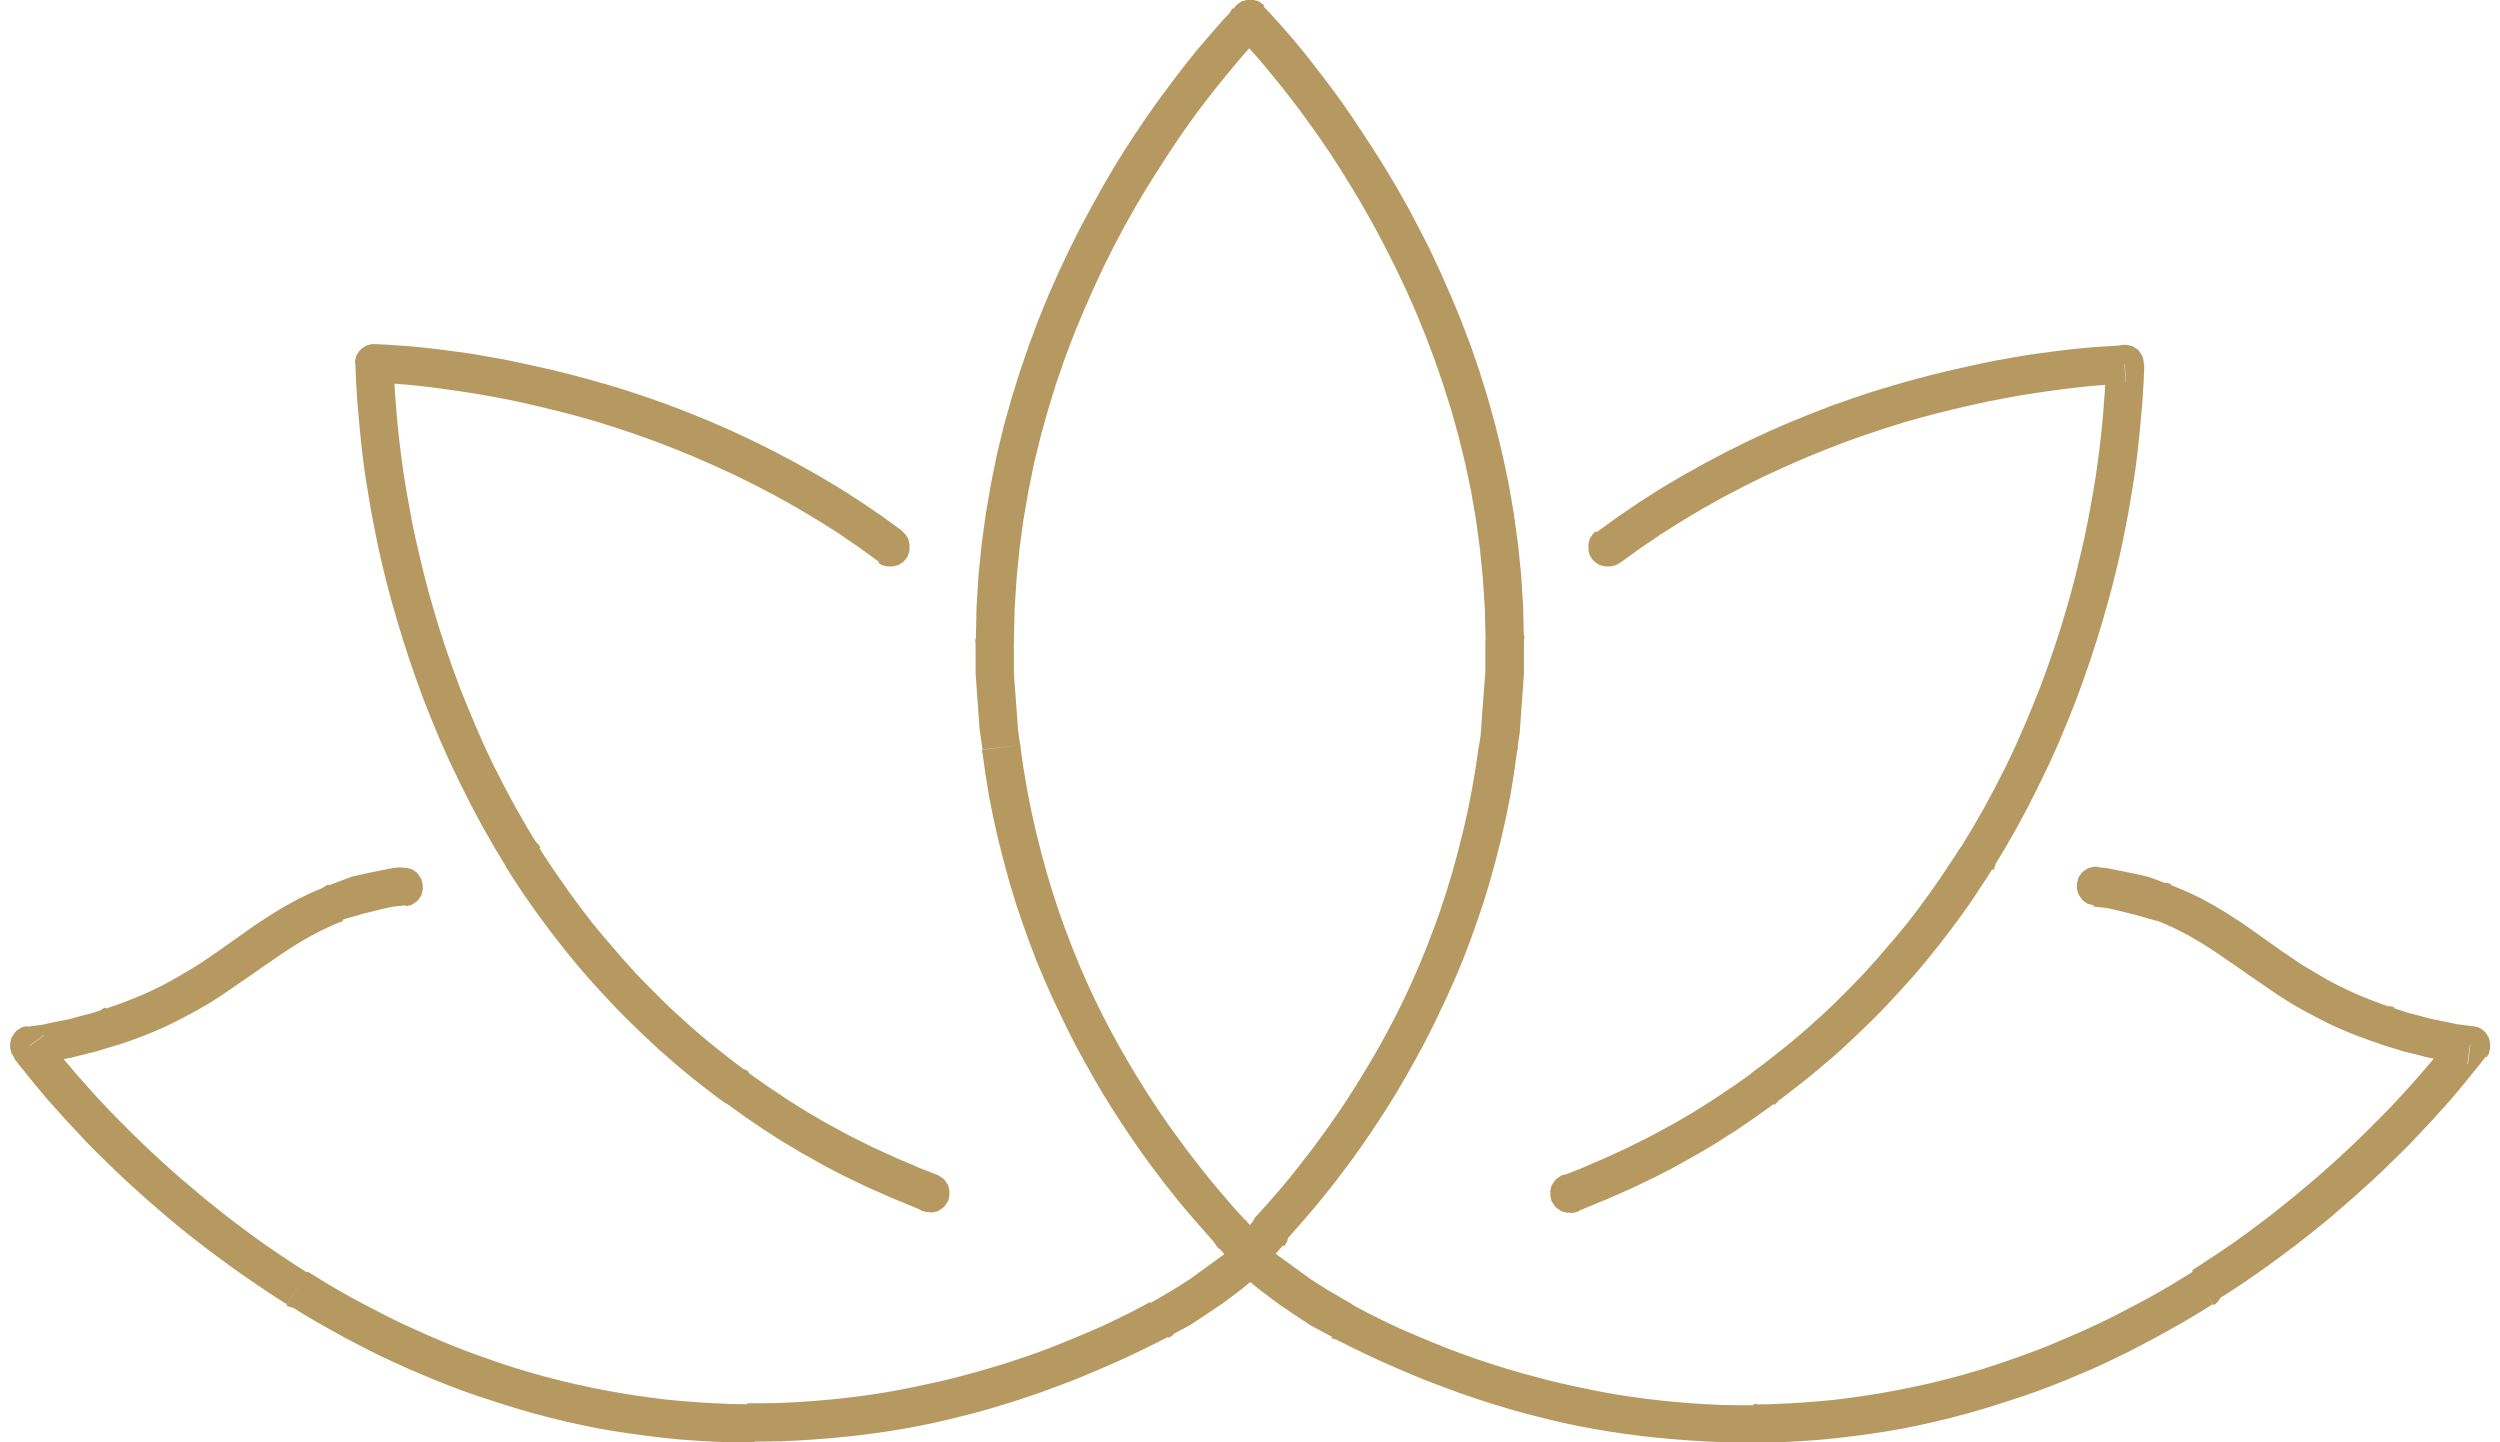 <?xml version="1.0" encoding="UTF-8"?>
<!DOCTYPE svg PUBLIC "-//W3C//DTD SVG 1.1//EN" "http://www.w3.org/Graphics/SVG/1.1/DTD/svg11.dtd">
<!-- Creator: CorelDRAW -->
<svg xmlns="http://www.w3.org/2000/svg" xml:space="preserve" width="104px" height="60px" style="shape-rendering:geometricPrecision; text-rendering:geometricPrecision; image-rendering:optimizeQuality; fill-rule:evenodd; clip-rule:evenodd"
viewBox="0 0 10.028 5.834"
 xmlns:xlink="http://www.w3.org/1999/xlink">
 <defs>
  <style type="text/css">
   <![CDATA[
    .fil0 {fill:#B59961;fill-rule:nonzero}
   ]]>
  </style>
 </defs>
 <g id="Слой_x0020_1">
  <g>
   <path class="fil0" d="M5.062 0.14l-0.112 -0.107 0.003 -0.003 0.003 -0.003 0.003 -0.002 0.003 -0.002 0.003 -0.002 0.003 -0.002 0.003 -0.002 0.003 -0.002 0.003 -0.001 0.004 -0.001 0.004 -0.001 0.004 -0.001 0.004 -0.001 0.004 -0.001 0.004 -0 0.004 -0 0.004 0 0.004 0 0.004 0 0.004 0.001 0.004 0.001 0.004 0.001 0.004 0.001 0.004 0.001 0.004 0.001 0.003 0.002 0.003 0.002 0.003 0.002 0.003 0.002 0.003 0.002 0.003 0.002 0.003 0.003 0.003 0.003 0.003 0.003 0.002 0.003 0.002 0.003 0.002 0.003 0.002 0.003 0.002 0.003 0.002 0.003 0.001 0.003 0.001 0.004 0.001 0.004 0.001 0.004 0.001 0.004 0.001 0.004 0 0.004 0 0.004 0 0.004 -0 0.004 -0 0.004 -0.001 0.004 -0.001 0.004 -0.001 0.004 -0.001 0.004 -0.001 0.004 -0.001 0.004 -0.002 0.003 -0.002 0.003 -0.002 0.003 -0.002 0.003 -0.002 0.003 -0.002 0.003 -0.003 0.003zm-1.002 2.446l-0.155 -0.001 0 0 0.003 -0.132 0.008 -0.129 0.013 -0.126 0.017 -0.124 0.021 -0.121 0.024 -0.118 0.028 -0.115 0.031 -0.111 0.034 -0.108 0.036 -0.105 0.038 -0.102 0.04 -0.098 0.042 -0.095 0.043 -0.091 0.044 -0.088 0.045 -0.084 0.045 -0.081 0.045 -0.077 0.045 -0.073 0.045 -0.069 0.044 -0.065 0.043 -0.061 0.042 -0.057 0.04 -0.053 0.038 -0.049 0.036 -0.045 0.034 -0.04 0.031 -0.036 0.028 -0.032 0.024 -0.027 0.021 -0.022 0.017 -0.018 0.112 0.107 -0.016 0.017 -0.02 0.021 -0.023 0.026 -0.026 0.03 -0.029 0.034 -0.032 0.039 -0.035 0.043 -0.037 0.047 -0.039 0.051 -0.04 0.055 -0.041 0.059 -0.042 0.063 -0.043 0.067 -0.044 0.07 -0.044 0.074 -0.044 0.078 -0.043 0.081 -0.042 0.084 -0.041 0.088 -0.04 0.091 -0.039 0.094 -0.037 0.098 -0.035 0.101 -0.032 0.104 -0.03 0.107 -0.027 0.11 -0.023 0.113 -0.02 0.115 -0.016 0.118 -0.012 0.121 -0.008 0.123 -0.003 0.126 0 0zm-0.155 -0.001l0.155 0.001 -0 0.004 -0 0.004 -0.001 0.004 -0.001 0.004 -0.001 0.004 -0.001 0.004 -0.001 0.004 -0.001 0.004 -0.002 0.003 -0.002 0.003 -0.002 0.003 -0.002 0.003 -0.002 0.003 -0.002 0.003 -0.002 0.003 -0.003 0.003 -0.003 0.003 -0.003 0.002 -0.003 0.002 -0.003 0.002 -0.003 0.002 -0.003 0.002 -0.003 0.002 -0.003 0.002 -0.004 0.001 -0.004 0.001 -0.004 0.001 -0.004 0.001 -0.004 0.001 -0.004 0 -0.004 0 -0.004 8.23104e-005 -0.004 -0 -0.004 -0 -0.004 -0.001 -0.004 -0.001 -0.004 -0.001 -0.004 -0.001 -0.004 -0.001 -0.004 -0.001 -0.003 -0.002 -0.003 -0.002 -0.003 -0.002 -0.003 -0.002 -0.003 -0.002 -0.003 -0.002 -0.003 -0.002 -0.003 -0.003 -0.003 -0.003 -0.002 -0.003 -0.002 -0.003 -0.002 -0.003 -0.002 -0.003 -0.002 -0.003 -0.002 -0.003 -0.002 -0.003 -0.001 -0.004 -0.001 -0.004 -0.001 -0.004 -0.001 -0.004 -0.001 -0.004 -0 -0.004 -0 -0.004 -8.23104e-005 -0.004zm0.181 0.428l-0.154 0.019 2.74368e-005 0 -0.002 -0.014 -0.002 -0.014 -0.002 -0.014 -0.002 -0.014 -0.002 -0.014 -0.002 -0.014 -0.001 -0.014 -0.001 -0.014 -0.001 -0.014 -0.001 -0.014 -0.001 -0.014 -0.001 -0.014 -0.001 -0.014 -0.001 -0.014 -0.001 -0.014 -0.001 -0.014 -0.001 -0.014 -0.001 -0.014 -0.001 -0.014 -0.001 -0.014 -0.001 -0.014 -0.001 -0.014 -0 -0.014 -0 -0.014 -0 -0.014 -0 -0.014 -0 -0.014 -0 -0.014 -8.23104e-005 -0.014 -5.48736e-005 -0.014 2.74368e-005 -0.014 5.48736e-005 -0.014 0.155 0.001 -5.48736e-005 0.013 -2.74368e-005 0.013 5.48736e-005 0.013 8.23104e-005 0.013 0 0.013 0 0.013 0 0.013 0 0.013 0 0.013 0 0.013 0 0.013 0.001 0.013 0.001 0.013 0.001 0.013 0.001 0.013 0.001 0.013 0.001 0.013 0.001 0.013 0.001 0.013 0.001 0.013 0.001 0.013 0.001 0.014 0.001 0.014 0.001 0.013 0.001 0.014 0.001 0.014 0.001 0.014 0.001 0.014 0.002 0.014 0.002 0.014 0.002 0.014 0.002 0.014 2.74368e-005 0zm-0.154 0.02l0.154 -0.02 0 0.004 0 0.004 0 0.004 -0 0.004 -0 0.004 -0.001 0.004 -0.001 0.004 -0.001 0.004 -0.001 0.004 -0.001 0.004 -0.001 0.003 -0.002 0.003 -0.002 0.003 -0.002 0.003 -0.002 0.003 -0.002 0.003 -0.002 0.003 -0.002 0.003 -0.003 0.003 -0.003 0.003 -0.003 0.002 -0.003 0.002 -0.003 0.002 -0.003 0.002 -0.003 0.002 -0.003 0.002 -0.004 0.002 -0.004 0.001 -0.004 0.001 -0.004 0.001 -0.004 0.001 -0.004 0.001 -0.004 0 -0.004 0 -0.004 0 -0.004 -0 -0.004 -0 -0.004 -0.001 -0.004 -0.001 -0.004 -0.001 -0.004 -0.001 -0.004 -0.001 -0.003 -0.001 -0.003 -0.002 -0.003 -0.002 -0.003 -0.002 -0.003 -0.002 -0.003 -0.002 -0.003 -0.002 -0.003 -0.002 -0.003 -0.003 -0.003 -0.003 -0.002 -0.003 -0.002 -0.003 -0.002 -0.003 -0.002 -0.003 -0.002 -0.003 -0.002 -0.003 -0.002 -0.004 -0.001 -0.004 -0.001 -0.004 -0.001 -0.004 -0.001 -0.004 -0.001 -0.004zm1.083 1.948l-0.155 0.008 0.021 0.049 -0.027 -0.03 -0.028 -0.032 -0.03 -0.034 -0.031 -0.036 -0.032 -0.038 -0.033 -0.041 -0.034 -0.043 -0.034 -0.045 -0.035 -0.047 -0.035 -0.049 -0.035 -0.051 -0.036 -0.054 -0.036 -0.056 -0.036 -0.058 -0.035 -0.06 -0.035 -0.062 -0.035 -0.064 -0.034 -0.066 -0.033 -0.068 -0.033 -0.07 -0.032 -0.072 -0.031 -0.074 -0.029 -0.076 -0.028 -0.078 -0.027 -0.08 -0.025 -0.082 -0.023 -0.084 -0.022 -0.086 -0.02 -0.088 -0.018 -0.09 -0.015 -0.092 -0.013 -0.094 0.154 -0.019 0.013 0.09 0.015 0.088 0.017 0.086 0.019 0.084 0.021 0.083 0.022 0.081 0.024 0.079 0.025 0.077 0.027 0.075 0.028 0.073 0.029 0.071 0.03 0.069 0.031 0.067 0.032 0.065 0.033 0.063 0.033 0.061 0.034 0.059 0.034 0.057 0.034 0.055 0.034 0.053 0.034 0.051 0.034 0.049 0.034 0.047 0.033 0.045 0.033 0.043 0.032 0.041 0.031 0.039 0.031 0.037 0.03 0.035 0.028 0.033 0.027 0.03 0.026 0.028 0.021 0.049zm-0.134 0.057l0.114 -0.105 0.003 0.003 0.002 0.003 0.002 0.003 0.002 0.003 0.002 0.003 0.002 0.003 0.002 0.003 0.001 0.004 0.001 0.004 0.001 0.004 0.001 0.004 0.001 0.004 0 0.004 0 0.004 0 0.004 -5.48736e-005 0.004 -0 0.004 -0 0.004 -0.001 0.004 -0.001 0.004 -0.001 0.004 -0.001 0.004 -0.001 0.004 -0.001 0.003 -0.002 0.003 -0.002 0.003 -0.002 0.003 -0.002 0.003 -0.002 0.003 -0.003 0.003 -0.003 0.003 -0.003 0.003 -0.003 0.003 -0.003 0.002 -0.003 0.002 -0.003 0.002 -0.003 0.002 -0.003 0.002 -0.003 0.002 -0.004 0.001 -0.004 0.001 -0.004 0.001 -0.004 0.001 -0.004 0.001 -0.004 0 -0.004 0 -0.004 0 -0.004 -5.48736e-005 -0.004 -0 -0.004 -0 -0.004 -0.001 -0.004 -0.001 -0.004 -0.001 -0.004 -0.001 -0.004 -0.001 -0.003 -0.001 -0.003 -0.002 -0.003 -0.002 -0.003 -0.002 -0.003 -0.002 -0.003 -0.002 -0.003 -0.003 -0.003 -0.003 -0.003 -0.003zm-0.021 -0.048l-5.48736e-005 -0.001 0.155 -0.008 5.48736e-005 0.001 -0.136 0.055 -0.019 -0.047zm0 0l0.155 -0.008 0 0.004 -0 0.004 -0 0.004 -0 0.004 -0.001 0.004 -0.001 0.004 -0.001 0.004 -0.001 0.004 -0.001 0.004 -0.002 0.003 -0.002 0.003 -0.002 0.003 -0.002 0.003 -0.002 0.003 -0.002 0.003 -0.002 0.003 -0.003 0.003 -0.003 0.003 -0.003 0.002 -0.003 0.002 -0.003 0.002 -0.003 0.002 -0.003 0.002 -0.003 0.002 -0.003 0.002 -0.004 0.001 -0.004 0.001 -0.004 0.001 -0.004 0.001 -0.004 0.001 -0.004 0 -0.004 0 -0.004 0 -0.004 -0 -0.004 -0 -0.004 -0 -0.004 -0.001 -0.004 -0.001 -0.004 -0.001 -0.004 -0.001 -0.004 -0.001 -0.003 -0.002 -0.003 -0.002 -0.003 -0.002 -0.003 -0.002 -0.003 -0.002 -0.003 -0.002 -0.003 -0.002 -0.003 -0.003 -0.003 -0.003 -0.002 -0.003 -0.002 -0.003 -0.002 -0.003 -0.002 -0.003 -0.002 -0.003 -0.002 -0.003 -0.002 -0.003 -0.001 -0.004 -0.001 -0.004 -0.001 -0.004 -0.001 -0.004 -0.001 -0.004 -0 -0.004 -0 -0.004zm0.095 0.134l-0.076 -0.087 0.117 -0.102 0.076 0.087 -0 0.102 -0.117 -0zm0 0l0.117 -0.102 0.003 0.003 0.002 0.003 0.002 0.003 0.002 0.003 0.002 0.003 0.002 0.003 0.001 0.004 0.001 0.004 0.001 0.004 0.001 0.004 0.001 0.004 0.001 0.004 0 0.004 0 0.004 0 0.004 -0 0.004 -0 0.004 -0.001 0.004 -0.001 0.004 -0.001 0.004 -0.001 0.004 -0.001 0.004 -0.001 0.003 -0.002 0.003 -0.002 0.003 -0.002 0.003 -0.002 0.003 -0.002 0.003 -0.002 0.003 -0.003 0.003 -0.003 0.003 -0.003 0.003 -0.003 0.003 -0.003 0.002 -0.003 0.002 -0.003 0.002 -0.003 0.002 -0.003 0.002 -0.004 0.001 -0.004 0.001 -0.004 0.001 -0.004 0.001 -0.004 0.001 -0.004 0.001 -0.004 0 -0.004 0 -0.004 0 -0.004 -0 -0.004 -0 -0.004 -0.001 -0.004 -0.001 -0.004 -0.001 -0.004 -0.001 -0.004 -0.001 -0.003 -0.001 -0.003 -0.002 -0.003 -0.002 -0.003 -0.002 -0.003 -0.002 -0.003 -0.002 -0.003 -0.002 -0.003 -0.003 -0.003 -0.003 -0.003 -0.003zm0.193 -0.087l-0.077 0.087 -0.117 -0.102 0.077 -0.087 0.136 0.051 -0.019 0.051zm0 0l-0.117 -0.102 0.003 -0.003 0.003 -0.003 0.003 -0.003 0.003 -0.002 0.003 -0.002 0.003 -0.002 0.003 -0.002 0.003 -0.002 0.003 -0.002 0.004 -0.001 0.004 -0.001 0.004 -0.001 0.004 -0.001 0.004 -0.001 0.004 -0 0.004 -0 0.004 -0 0.004 0 0.004 0 0.004 0 0.004 0.001 0.004 0.001 0.004 0.001 0.004 0.001 0.004 0.001 0.004 0.001 0.003 0.002 0.003 0.002 0.003 0.002 0.003 0.002 0.003 0.002 0.003 0.003 0.003 0.003 0.003 0.003 0.003 0.003 0.002 0.003 0.002 0.003 0.002 0.003 0.002 0.003 0.002 0.003 0.002 0.003 0.001 0.004 0.001 0.004 0.001 0.004 0.001 0.004 0.001 0.004 0 0.004 0 0.004 0 0.004 0 0.004 -0 0.004 -0 0.004 -0.001 0.004 -0.001 0.004 -0.001 0.004 -0.001 0.004 -0.001 0.004 -0.001 0.004 -0.002 0.003 -0.002 0.003 -0.002 0.003 -0.002 0.003 -0.002 0.003 -0.003 0.003zm0.019 -0.052l0 0.001 -0.155 0 0 -0.001 0.021 -0.053 0.135 0.053zm0 0l-0.155 0 0 -0.004 0 -0.004 0 -0.004 0.001 -0.004 0.001 -0.004 0.001 -0.004 0.001 -0.004 0.001 -0.004 0.002 -0.003 0.002 -0.003 0.002 -0.003 0.002 -0.003 0.002 -0.003 0.002 -0.003 0.002 -0.003 0.003 -0.003 0.003 -0.003 0.003 -0.002 0.003 -0.002 0.003 -0.002 0.003 -0.002 0.003 -0.002 0.003 -0.002 0.003 -0.002 0.004 -0.001 0.004 -0.001 0.004 -0.001 0.004 -0.001 0.004 -0.001 0.004 -0 0.004 -0 0.004 -0 0.004 0 0.004 0 0.004 0 0.004 0.001 0.004 0.001 0.004 0.001 0.004 0.001 0.004 0.001 0.003 0.002 0.003 0.002 0.003 0.002 0.003 0.002 0.003 0.002 0.003 0.002 0.003 0.002 0.003 0.003 0.003 0.003 0.002 0.003 0.002 0.003 0.002 0.003 0.002 0.003 0.002 0.003 0.002 0.003 0.002 0.003 0.001 0.004 0.001 0.004 0.001 0.004 0.001 0.004 0.001 0.004 0 0.004 0 0.004 0 0.004zm0.774 -1.971l0.154 0.019 0 0 -0.013 0.094 -0.015 0.092 -0.018 0.09 -0.02 0.088 -0.022 0.086 -0.023 0.084 -0.025 0.082 -0.027 0.08 -0.028 0.078 -0.029 0.076 -0.031 0.074 -0.032 0.072 -0.033 0.07 -0.033 0.068 -0.034 0.066 -0.035 0.064 -0.035 0.062 -0.035 0.06 -0.036 0.058 -0.036 0.056 -0.036 0.054 -0.035 0.051 -0.035 0.049 -0.035 0.047 -0.034 0.045 -0.034 0.043 -0.033 0.041 -0.032 0.038 -0.031 0.036 -0.03 0.034 -0.028 0.032 -0.027 0.03 -0.114 -0.105 0.026 -0.028 0.027 -0.03 0.029 -0.033 0.03 -0.035 0.031 -0.037 0.031 -0.039 0.032 -0.041 0.033 -0.043 0.033 -0.045 0.034 -0.047 0.034 -0.049 0.034 -0.051 0.034 -0.053 0.034 -0.055 0.034 -0.057 0.034 -0.059 0.033 -0.061 0.033 -0.063 0.032 -0.065 0.031 -0.067 0.03 -0.069 0.029 -0.071 0.028 -0.073 0.027 -0.075 0.025 -0.077 0.024 -0.079 0.022 -0.081 0.021 -0.083 0.019 -0.084 0.017 -0.086 0.015 -0.088 0.013 -0.09 0 0zm0.154 0.019l-0.154 -0.019 0.001 -0.004 0.001 -0.004 0.001 -0.004 0.001 -0.004 0.001 -0.004 0.001 -0.004 0.002 -0.003 0.002 -0.003 0.002 -0.003 0.002 -0.003 0.002 -0.003 0.002 -0.003 0.003 -0.003 0.003 -0.003 0.003 -0.002 0.003 -0.002 0.003 -0.002 0.003 -0.002 0.003 -0.002 0.003 -0.002 0.003 -0.002 0.003 -0.001 0.004 -0.001 0.004 -0.001 0.004 -0.001 0.004 -0.001 0.004 -0.001 0.004 -0 0.004 -0 0.004 -2.74368e-005 0.004 0 0.004 0 0.004 0.001 0.004 0.001 0.004 0.001 0.004 0.001 0.004 0.001 0.004 0.001 0.003 0.002 0.003 0.002 0.003 0.002 0.003 0.002 0.003 0.002 0.003 0.002 0.003 0.003 0.003 0.003 0.002 0.003 0.002 0.003 0.002 0.003 0.002 0.003 0.002 0.003 0.002 0.003 0.002 0.003 0.001 0.003 0.001 0.004 0.001 0.004 0.001 0.004 0.001 0.004 0.001 0.004 0 0.004 0 0.004 2.74368e-005 0.004 -0 0.004 -0 0.004zm-0.128 -0.447l0.155 -0.001 0 -0 5.48736e-005 0.014 2.74368e-005 0.014 -5.48736e-005 0.014 -0 0.014 -0 0.014 -0 0.014 -0 0.014 -0 0.014 -0 0.014 -0 0.014 -0.001 0.014 -0.001 0.014 -0.001 0.014 -0.001 0.014 -0.001 0.014 -0.001 0.014 -0.001 0.014 -0.001 0.014 -0.001 0.014 -0.001 0.014 -0.001 0.014 -0.001 0.014 -0.001 0.014 -0.001 0.014 -0.001 0.014 -0.001 0.014 -0.001 0.014 -0.002 0.014 -0.002 0.014 -0.002 0.014 -0.002 0.014 -0.002 0.014 -0.154 -0.019 0.002 -0.014 0.002 -0.014 0.002 -0.014 0.001 -0.014 0.001 -0.014 0.001 -0.014 0.001 -0.014 0.001 -0.014 0.001 -0.014 0.001 -0.013 0.001 -0.014 0.001 -0.013 0.001 -0.013 0.001 -0.013 0.001 -0.013 0.001 -0.013 0.001 -0.013 0.001 -0.013 0.001 -0.013 0.001 -0.013 0.001 -0.013 0.001 -0.013 0 -0.013 0 -0.013 0 -0.013 0 -0.013 0 -0.013 0 -0.013 0 -0.013 5.48736e-005 -0.013 -2.74368e-005 -0.013 -5.48736e-005 -0.013 0 -0zm0.155 -0.001l-0.155 0.001 8.23104e-005 -0.004 0 -0.004 0 -0.004 0.001 -0.004 0.001 -0.004 0.001 -0.004 0.001 -0.004 0.001 -0.004 0.002 -0.003 0.002 -0.003 0.002 -0.003 0.002 -0.003 0.002 -0.003 0.002 -0.003 0.002 -0.003 0.003 -0.003 0.003 -0.003 0.003 -0.002 0.003 -0.002 0.003 -0.002 0.003 -0.002 0.003 -0.002 0.003 -0.002 0.003 -0.002 0.004 -0.001 0.004 -0.001 0.004 -0.001 0.004 -0.001 0.004 -0.001 0.004 -0.001 0.004 -0 0.004 -0 0.004 8.23104e-005 0.004 0 0.004 0 0.004 0.001 0.004 0.001 0.004 0.001 0.004 0.001 0.004 0.001 0.003 0.002 0.003 0.002 0.003 0.002 0.003 0.002 0.003 0.002 0.003 0.002 0.003 0.002 0.003 0.003 0.003 0.003 0.002 0.003 0.002 0.003 0.002 0.003 0.002 0.003 0.002 0.003 0.002 0.003 0.002 0.003 0.001 0.004 0.001 0.004 0.001 0.004 0.001 0.004 0.001 0.004 0.001 0.004 0 0.004 0 0.004zm-1.052 -2.454l-0.115 -0.104 0.114 -0.001 0.017 0.018 0.021 0.023 0.025 0.027 0.028 0.032 0.031 0.036 0.034 0.041 0.036 0.045 0.038 0.049 0.04 0.053 0.042 0.057 0.043 0.062 0.044 0.066 0.045 0.069 0.046 0.073 0.046 0.077 0.046 0.081 0.045 0.085 0.045 0.088 0.043 0.092 0.042 0.095 0.041 0.099 0.039 0.102 0.036 0.105 0.034 0.109 0.031 0.112 0.028 0.115 0.025 0.118 0.021 0.121 0.017 0.124 0.013 0.127 0.008 0.129 0.003 0.132 -0.155 0.001 -0.003 -0.126 -0.008 -0.123 -0.012 -0.121 -0.016 -0.118 -0.02 -0.116 -0.024 -0.113 -0.027 -0.11 -0.03 -0.107 -0.033 -0.104 -0.035 -0.101 -0.037 -0.098 -0.039 -0.095 -0.041 -0.092 -0.042 -0.088 -0.043 -0.085 -0.043 -0.081 -0.044 -0.078 -0.044 -0.074 -0.044 -0.071 -0.043 -0.067 -0.043 -0.063 -0.042 -0.059 -0.04 -0.055 -0.039 -0.051 -0.037 -0.047 -0.035 -0.043 -0.032 -0.039 -0.03 -0.035 -0.027 -0.03 -0.023 -0.026 -0.02 -0.021 -0.016 -0.017 0.114 -0.001zm-0.001 -0.106l-0.112 0.107 -0.003 -0.003 -0.002 -0.003 -0.002 -0.003 -0.002 -0.003 -0.002 -0.003 -0.002 -0.003 -0.002 -0.003 -0.001 -0.004 -0.001 -0.004 -0.001 -0.004 -0.001 -0.004 -0.001 -0.004 -0.001 -0.004 -0 -0.004 -0 -0.004 0 -0.004 0 -0.004 0 -0.004 0.001 -0.004 0.001 -0.004 0.001 -0.004 0.001 -0.004 0.001 -0.004 0.001 -0.003 0.002 -0.003 0.002 -0.003 0.002 -0.003 0.002 -0.003 0.002 -0.003 0.002 -0.003 0.003 -0.003 0.003 -0.003 0.003 -0.003 0.003 -0.002 0.003 -0.002 0.003 -0.002 0.003 -0.002 0.003 -0.002 0.003 -0.002 0.004 -0.001 0.004 -0.001 0.004 -0.001 0.004 -0.001 0.004 -0.001 0.004 -0.001 0.004 -0 0.004 -0 0.004 0 0.004 0 0.004 0 0.004 0.001 0.004 0.001 0.004 0.001 0.004 0.001 0.004 0.001 0.003 0.001 0.003 0.002 0.003 0.002 0.003 0.002 0.003 0.002 0.003 0.002 0.003 0.002 0.003 0.003 0.003 0.003zm-0.121 0.01l0.008 -0.009 0.115 0.104 -0.008 0.009 -0.115 -0.104zm0 0l0.115 0.104 -0.003 0.003 -0.003 0.003 -0.003 0.003 -0.003 0.002 -0.003 0.002 -0.003 0.002 -0.003 0.002 -0.003 0.002 -0.003 0.002 -0.004 0.001 -0.004 0.001 -0.004 0.001 -0.004 0.001 -0.004 0.001 -0.004 0 -0.004 0 -0.004 0 -0.004 -0 -0.004 -0 -0.004 -0 -0.004 -0.001 -0.004 -0.001 -0.004 -0.001 -0.004 -0.001 -0.004 -0.001 -0.003 -0.002 -0.003 -0.002 -0.003 -0.002 -0.003 -0.002 -0.003 -0.002 -0.003 -0.002 -0.003 -0.003 -0.003 -0.003 -0.003 -0.003 -0.003 -0.003 -0.002 -0.003 -0.002 -0.003 -0.002 -0.003 -0.002 -0.003 -0.002 -0.003 -0.002 -0.003 -0.001 -0.004 -0.001 -0.004 -0.001 -0.004 -0.001 -0.004 -0.001 -0.004 -0 -0.004 -0 -0.004 -0 -0.004 0 -0.004 0 -0.004 0 -0.004 0.001 -0.004 0.001 -0.004 0.001 -0.004 0.001 -0.004 0.001 -0.004 0.002 -0.003 0.002 -0.003 0.002 -0.003 0.002 -0.003 0.002 -0.003 0.002 -0.003 0.003 -0.003zm1.359 4.715l0 0.155 -0.004 -0 -0.004 -0 -0.004 -0 -0.004 -0.001 -0.004 -0.001 -0.004 -0.001 -0.004 -0.001 -0.004 -0.001 -0.003 -0.002 -0.003 -0.002 -0.003 -0.002 -0.003 -0.002 -0.003 -0.002 -0.003 -0.002 -0.003 -0.002 -0.003 -0.003 -0.003 -0.003 -0.002 -0.003 -0.002 -0.003 -0.002 -0.003 -0.002 -0.003 -0.002 -0.003 -0.002 -0.003 -0.002 -0.003 -0.001 -0.004 -0.001 -0.004 -0.001 -0.004 -0.001 -0.004 -0.001 -0.004 -0 -0.004 -0 -0.004 -0 -0.004 0 -0.004 0 -0.004 0 -0.004 0.001 -0.004 0.001 -0.004 0.001 -0.004 0.001 -0.004 0.001 -0.004 0.002 -0.003 0.002 -0.003 0.002 -0.003 0.002 -0.003 0.002 -0.003 0.002 -0.003 0.002 -0.003 0.003 -0.003 0.003 -0.003 0.003 -0.002 0.003 -0.002 0.003 -0.002 0.003 -0.002 0.003 -0.002 0.003 -0.002 0.003 -0.002 0.004 -0.001 0.004 -0.001 0.004 -0.001 0.004 -0.001 0.004 -0.001 0.004 -0 0.004 -0 0.004 -0zm0.001 0.155l-0.001 0 0 -0.155 0.001 0 0.028 0.15 -0.028 0.005zm0 0l0 -0.155 0.004 0 0.004 0 0.004 0 0.004 0.001 0.004 0.001 0.004 0.001 0.004 0.001 0.004 0.001 0.003 0.002 0.003 0.002 0.003 0.002 0.003 0.002 0.003 0.002 0.003 0.002 0.003 0.002 0.003 0.003 0.003 0.003 0.002 0.003 0.002 0.003 0.002 0.003 0.002 0.003 0.002 0.003 0.002 0.003 0.002 0.003 0.001 0.004 0.001 0.004 0.001 0.004 0.001 0.004 0.001 0.004 0 0.004 0 0.004 0 0.004 -0 0.004 -0 0.004 -0 0.004 -0.001 0.004 -0.001 0.004 -0.001 0.004 -0.001 0.004 -0.001 0.004 -0.002 0.003 -0.002 0.003 -0.002 0.003 -0.002 0.003 -0.002 0.003 -0.002 0.003 -0.002 0.003 -0.003 0.003 -0.003 0.003 -0.003 0.002 -0.003 0.002 -0.003 0.002 -0.003 0.002 -0.003 0.002 -0.003 0.002 -0.003 0.002 -0.004 0.001 -0.004 0.001 -0.004 0.001 -0.004 0.001 -0.004 0.001 -0.004 0 -0.004 0 -0.004 0zm0.733 -0.564l0.091 0.125 0 -2.74368e-005 -0.025 0.018 -0.025 0.018 -0.025 0.018 -0.025 0.017 -0.025 0.017 -0.025 0.017 -0.025 0.016 -0.025 0.016 -0.025 0.016 -0.025 0.015 -0.025 0.015 -0.025 0.015 -0.025 0.014 -0.025 0.014 -0.025 0.014 -0.025 0.014 -0.025 0.013 -0.025 0.013 -0.025 0.013 -0.025 0.012 -0.025 0.012 -0.025 0.012 -0.025 0.012 -0.025 0.011 -0.025 0.011 -0.025 0.011 -0.025 0.011 -0.025 0.01 -0.024 0.01 -0.024 0.01 -0.024 0.01 -0.024 0.009 -0.056 -0.145 0.023 -0.009 0.023 -0.009 0.023 -0.009 0.023 -0.01 0.023 -0.01 0.023 -0.01 0.024 -0.01 0.024 -0.011 0.024 -0.011 0.024 -0.011 0.024 -0.011 0.024 -0.012 0.024 -0.012 0.024 -0.012 0.024 -0.012 0.024 -0.013 0.024 -0.013 0.024 -0.013 0.024 -0.013 0.024 -0.014 0.024 -0.014 0.024 -0.014 0.024 -0.015 0.024 -0.015 0.024 -0.015 0.024 -0.016 0.024 -0.016 0.024 -0.016 0.024 -0.016 0.024 -0.017 0.024 -0.017 0.024 -0.017 0 -2.74368e-005zm0.091 0.125l-0.091 -0.125 0.003 -0.002 0.003 -0.002 0.003 -0.002 0.003 -0.002 0.004 -0.002 0.004 -0.001 0.004 -0.001 0.004 -0.001 0.004 -0.001 0.004 -0.001 0.004 -0 0.004 -0 0.004 -5.48736e-005 0.004 0 0.004 0 0.004 0 0.004 0.001 0.004 0.001 0.004 0.001 0.004 0.001 0.003 0.001 0.003 0.002 0.003 0.002 0.003 0.002 0.003 0.002 0.003 0.002 0.003 0.002 0.003 0.003 0.003 0.003 0.003 0.003 0.003 0.003 0.002 0.003 0.002 0.003 0.002 0.003 0.002 0.003 0.002 0.003 0.002 0.004 0.001 0.004 0.001 0.004 0.001 0.004 0.001 0.004 0.001 0.004 0 0.004 0 0.004 5.48736e-005 0.004 -0 0.004 -0 0.004 -0 0.004 -0.001 0.004 -0.001 0.004 -0.001 0.004 -0.001 0.004 -0.001 0.003 -0.002 0.003 -0.002 0.003 -0.002 0.003 -0.002 0.003 -0.002 0.003 -0.002 0.003 -0.003 0.003 -0.003 0.003 -0.003 0.003 -0.003 0.003 -0.003 0.002zm0.753 -1.033l0.131 0.083 8.23104e-005 -8.23104e-005 -0.02 0.032 -0.021 0.032 -0.021 0.032 -0.021 0.032 -0.022 0.031 -0.022 0.031 -0.023 0.031 -0.023 0.031 -0.024 0.031 -0.024 0.031 -0.025 0.031 -0.025 0.031 -0.026 0.031 -0.026 0.03 -0.027 0.03 -0.027 0.03 -0.028 0.03 -0.028 0.03 -0.029 0.03 -0.029 0.029 -0.03 0.029 -0.03 0.029 -0.031 0.029 -0.031 0.029 -0.032 0.028 -0.033 0.028 -0.033 0.028 -0.034 0.028 -0.034 0.027 -0.035 0.027 -0.035 0.027 -0.036 0.026 -0.091 -0.125 0.034 -0.025 0.034 -0.026 0.033 -0.026 0.033 -0.026 0.032 -0.026 0.032 -0.027 0.031 -0.027 0.03 -0.027 0.03 -0.027 0.029 -0.027 0.029 -0.028 0.028 -0.028 0.028 -0.028 0.027 -0.028 0.027 -0.028 0.026 -0.029 0.026 -0.029 0.025 -0.029 0.025 -0.029 0.025 -0.029 0.024 -0.029 0.024 -0.029 0.023 -0.03 0.023 -0.03 0.022 -0.03 0.022 -0.03 0.021 -0.03 0.021 -0.03 0.02 -0.03 0.02 -0.03 0.02 -0.03 0.019 -0.03 8.23104e-005 -8.23104e-005zm0.131 0.083l-0.132 -0.082 0.002 -0.003 0.002 -0.003 0.002 -0.003 0.003 -0.003 0.003 -0.003 0.003 -0.003 0.003 -0.002 0.003 -0.002 0.003 -0.002 0.003 -0.002 0.003 -0.002 0.003 -0.002 0.003 -0.001 0.004 -0.001 0.004 -0.001 0.004 -0.001 0.004 -0.001 0.004 -0.001 0.004 -0 0.004 -0 0.004 -2.74368e-005 0.004 0 0.004 0 0.004 0 0.004 0.001 0.004 0.001 0.004 0.001 0.004 0.001 0.004 0.001 0.004 0.002 0.004 0.002 0.003 0.002 0.003 0.002 0.003 0.002 0.003 0.002 0.003 0.003 0.003 0.003 0.003 0.003 0.002 0.003 0.002 0.003 0.002 0.003 0.002 0.003 0.002 0.003 0.002 0.003 0.001 0.003 0.001 0.004 0.001 0.004 0.001 0.004 0.001 0.004 0.001 0.004 0 0.004 0 0.004 2.74368e-005 0.004 -0 0.004 -0 0.004 -0 0.004 -0.001 0.004 -0.001 0.004 -0.001 0.004 -0.001 0.004 -0.001 0.004 -0.002 0.004 -0.002 0.004 -0.002 0.003zm0.54 -1.966l-0.006 -0.155 0.081 0.079 -0 0.018 -0.001 0.022 -0.001 0.027 -0.002 0.031 -0.002 0.035 -0.003 0.039 -0.004 0.043 -0.004 0.046 -0.005 0.05 -0.006 0.053 -0.007 0.056 -0.009 0.059 -0.01 0.062 -0.011 0.064 -0.013 0.067 -0.014 0.069 -0.016 0.071 -0.018 0.073 -0.02 0.075 -0.022 0.077 -0.024 0.079 -0.026 0.08 -0.028 0.081 -0.03 0.082 -0.033 0.083 -0.035 0.084 -0.038 0.085 -0.041 0.085 -0.043 0.086 -0.046 0.086 -0.049 0.086 -0.052 0.086 -0.131 -0.083 0.05 -0.082 0.047 -0.082 0.044 -0.082 0.042 -0.082 0.039 -0.082 0.036 -0.082 0.034 -0.081 0.032 -0.08 0.029 -0.079 0.027 -0.078 0.025 -0.077 0.023 -0.076 0.021 -0.074 0.019 -0.073 0.017 -0.071 0.016 -0.069 0.014 -0.067 0.012 -0.065 0.011 -0.062 0.01 -0.06 0.008 -0.057 0.007 -0.054 0.006 -0.051 0.005 -0.048 0.004 -0.044 0.003 -0.041 0.003 -0.037 0.002 -0.033 0.002 -0.029 0.001 -0.025 0.001 -0.021 0 -0.017 0.081 0.079zm0.074 -0.076l-0.155 -0.004 0 -0.004 0 -0.004 0.001 -0.004 0.001 -0.004 0.001 -0.004 0.001 -0.004 0.001 -0.004 0.001 -0.003 0.002 -0.003 0.002 -0.003 0.002 -0.003 0.002 -0.003 0.002 -0.003 0.002 -0.003 0.002 -0.003 0.003 -0.003 0.003 -0.002 0.003 -0.002 0.003 -0.002 0.003 -0.002 0.003 -0.002 0.003 -0.002 0.003 -0.002 0.003 -0.001 0.004 -0.001 0.004 -0.001 0.004 -0.001 0.004 -0.001 0.004 -0.001 0.004 -0 0.004 -0 0.004 0 0.004 0 0.004 0 0.004 0.001 0.004 0.001 0.004 0.001 0.004 0.001 0.004 0.001 0.003 0.001 0.003 0.002 0.003 0.002 0.003 0.002 0.003 0.002 0.003 0.002 0.003 0.002 0.003 0.002 0.003 0.003 0.002 0.003 0.002 0.003 0.002 0.003 0.002 0.003 0.002 0.003 0.002 0.003 0.002 0.003 0.001 0.003 0.001 0.004 0.001 0.004 0.001 0.004 0.001 0.004 0.001 0.004 0 0.004 0 0.004 0 0.004zm-2.12 0.802l-0.093 -0.124 0.087 -0.063 0.087 -0.059 0.088 -0.056 0.088 -0.052 0.088 -0.049 0.087 -0.046 0.087 -0.043 0.086 -0.04 0.085 -0.037 0.084 -0.034 0.083 -0.032 0.082 -0.029 0.081 -0.027 0.079 -0.024 0.077 -0.022 0.075 -0.02 0.073 -0.018 0.071 -0.016 0.068 -0.015 0.065 -0.013 0.062 -0.011 0.059 -0.01 0.056 -0.008 0.053 -0.007 0.049 -0.006 0.046 -0.005 0.042 -0.004 0.038 -0.003 0.033 -0.002 0.029 -0.002 0.024 -0.001 0.02 -0.001 0.006 0.155 -0.018 0.001 -0.023 0.001 -0.027 0.002 -0.032 0.002 -0.036 0.003 -0.04 0.004 -0.044 0.005 -0.047 0.006 -0.051 0.007 -0.054 0.008 -0.057 0.009 -0.06 0.011 -0.063 0.012 -0.065 0.014 -0.068 0.016 -0.07 0.017 -0.072 0.019 -0.074 0.021 -0.076 0.024 -0.078 0.026 -0.079 0.028 -0.08 0.031 -0.081 0.033 -0.082 0.036 -0.083 0.038 -0.083 0.041 -0.084 0.044 -0.084 0.047 -0.084 0.05 -0.084 0.053 -0.084 0.057 -0.083 0.06zm-0.093 -0.124l0.093 0.124 -0.003 0.002 -0.003 0.002 -0.003 0.002 -0.003 0.002 -0.004 0.002 -0.004 0.001 -0.004 0.001 -0.004 0.001 -0.004 0.001 -0.004 0.001 -0.004 0 -0.004 0 -0.004 8.23104e-005 -0.004 -0 -0.004 -0 -0.004 -0 -0.004 -0.001 -0.004 -0.001 -0.004 -0.001 -0.004 -0.001 -0.004 -0.001 -0.003 -0.001 -0.003 -0.002 -0.003 -0.002 -0.003 -0.002 -0.003 -0.002 -0.003 -0.002 -0.003 -0.002 -0.003 -0.003 -0.003 -0.003 -0.003 -0.003 -0.002 -0.003 -0.002 -0.003 -0.002 -0.003 -0.002 -0.003 -0.002 -0.003 -0.002 -0.004 -0.001 -0.004 -0.001 -0.004 -0.001 -0.004 -0.001 -0.004 -0.001 -0.004 -0 -0.004 -0 -0.004 -8.23104e-005 -0.004 0 -0.004 0 -0.004 0 -0.004 0.001 -0.004 0.001 -0.004 0.001 -0.004 0.001 -0.004 0.001 -0.004 0.001 -0.003 0.002 -0.003 0.002 -0.003 0.002 -0.003 0.002 -0.003 0.002 -0.003 0.002 -0.003 0.003 -0.003 0.003 -0.003 0.003 -0.003 0.003 -0.002zm-4.818 1.512l-0.018 -0.154 0.004 -0 0.004 -0 0.004 5.48736e-005 0.004 0 0.004 0 0.004 0.001 0.004 0.001 0.004 0.001 0.004 0.001 0.004 0.001 0.003 0.001 0.003 0.002 0.003 0.002 0.003 0.002 0.003 0.002 0.003 0.002 0.003 0.002 0.003 0.003 0.003 0.003 0.002 0.003 0.002 0.003 0.002 0.003 0.002 0.003 0.002 0.003 0.002 0.003 0.002 0.003 0.001 0.004 0.001 0.004 0.001 0.004 0.001 0.004 0.001 0.004 0.001 0.004 0 0.004 0 0.004 -5.48736e-005 0.004 -0 0.004 -0 0.004 -0.001 0.004 -0.001 0.004 -0.001 0.004 -0.001 0.004 -0.001 0.004 -0.001 0.003 -0.002 0.003 -0.002 0.003 -0.002 0.003 -0.002 0.003 -0.002 0.003 -0.002 0.003 -0.003 0.003 -0.003 0.003 -0.003 0.002 -0.003 0.002 -0.003 0.002 -0.003 0.002 -0.003 0.002 -0.003 0.002 -0.003 0.002 -0.004 0.001 -0.004 0.001 -0.004 0.001 -0.004 0.001 -0.004 0.001 -0.004 0.001zm-0.254 0.062l-0.055 -0.145 -2.74368e-005 0 0.007 -0.003 0.007 -0.003 0.008 -0.003 0.008 -0.003 0.008 -0.003 0.008 -0.003 0.008 -0.003 0.008 -0.003 0.008 -0.003 0.008 -0.003 0.008 -0.003 0.009 -0.003 0.009 -0.002 0.009 -0.002 0.009 -0.002 0.009 -0.002 0.009 -0.002 0.009 -0.002 0.009 -0.002 0.01 -0.002 0.01 -0.002 0.01 -0.002 0.01 -0.002 0.01 -0.002 0.01 -0.002 0.01 -0.002 0.01 -0.002 0.01 -0.002 0.011 -0.002 0.011 -0.001 0.011 -0.001 0.011 -0.001 0.018 0.154 -0.01 0.001 -0.01 0.001 -0.009 0.001 -0.009 0.001 -0.009 0.001 -0.009 0.001 -0.009 0.002 -0.009 0.002 -0.009 0.002 -0.009 0.002 -0.008 0.002 -0.009 0.002 -0.008 0.002 -0.008 0.002 -0.008 0.002 -0.008 0.002 -0.008 0.002 -0.008 0.002 -0.008 0.002 -0.008 0.002 -0.007 0.002 -0.007 0.002 -0.007 0.002 -0.007 0.002 -0.007 0.002 -0.007 0.002 -0.007 0.002 -0.007 0.002 -0.007 0.002 -0.007 0.002 -0.007 0.002 -0.006 0.002 -2.74368e-005 0zm-0.055 -0.145l0.055 0.145 -0.004 0.001 -0.004 0.001 -0.004 0.001 -0.004 0.001 -0.004 0.001 -0.004 0 -0.004 0 -0.004 -5.48736e-005 -0.004 -0 -0.004 -0 -0.004 -0.001 -0.004 -0.001 -0.004 -0.001 -0.004 -0.001 -0.004 -0.001 -0.003 -0.001 -0.003 -0.002 -0.003 -0.002 -0.003 -0.002 -0.003 -0.002 -0.003 -0.002 -0.003 -0.002 -0.003 -0.002 -0.003 -0.003 -0.003 -0.003 -0.002 -0.003 -0.002 -0.003 -0.002 -0.003 -0.002 -0.003 -0.002 -0.003 -0.002 -0.004 -0.002 -0.004 -0.001 -0.004 -0.001 -0.004 -0.001 -0.004 -0.001 -0.004 -0.001 -0.004 -0 -0.004 -0 -0.004 5.48736e-005 -0.004 0 -0.004 0 -0.004 0.001 -0.004 0.001 -0.004 0.001 -0.004 0.001 -0.004 0.001 -0.004 0.001 -0.003 0.002 -0.003 0.002 -0.003 0.002 -0.003 0.002 -0.003 0.002 -0.003 0.002 -0.003 0.002 -0.003 0.003 -0.003 0.003 -0.003 0.003 -0.002 0.003 -0.002 0.003 -0.002 0.003 -0.002 0.003 -0.002 0.004 -0.002 0.004 -0.002zm-0.854 0.645l-0.048 -0.147 -2.74368e-005 0 0.039 -0.013 0.037 -0.014 0.036 -0.014 0.034 -0.014 0.033 -0.015 0.031 -0.015 0.03 -0.015 0.029 -0.016 0.028 -0.016 0.027 -0.016 0.027 -0.016 0.026 -0.016 0.025 -0.017 0.025 -0.017 0.025 -0.017 0.024 -0.017 0.024 -0.017 0.024 -0.017 0.024 -0.017 0.024 -0.017 0.024 -0.017 0.025 -0.017 0.025 -0.016 0.025 -0.016 0.026 -0.016 0.027 -0.016 0.027 -0.015 0.028 -0.015 0.029 -0.014 0.03 -0.014 0.031 -0.013 0.032 -0.013 0.055 0.145 -0.028 0.011 -0.027 0.012 -0.026 0.012 -0.025 0.013 -0.025 0.013 -0.024 0.014 -0.024 0.014 -0.024 0.015 -0.023 0.015 -0.023 0.015 -0.023 0.016 -0.023 0.016 -0.024 0.016 -0.024 0.017 -0.024 0.017 -0.025 0.017 -0.025 0.017 -0.026 0.018 -0.026 0.018 -0.027 0.018 -0.028 0.018 -0.029 0.018 -0.03 0.017 -0.031 0.017 -0.032 0.017 -0.033 0.017 -0.035 0.017 -0.036 0.016 -0.038 0.016 -0.039 0.015 -0.041 0.015 -0.042 0.014 -2.74368e-005 0zm-0.048 -0.147l0.048 0.147 -0.004 0.001 -0.004 0.001 -0.004 0.001 -0.004 0.001 -0.004 0 -0.004 0 -0.004 -2.74368e-005 -0.004 -0 -0.004 -0 -0.004 -0.001 -0.004 -0.001 -0.004 -0.001 -0.004 -0.001 -0.004 -0.001 -0.003 -0.001 -0.003 -0.002 -0.003 -0.002 -0.003 -0.002 -0.003 -0.002 -0.003 -0.002 -0.003 -0.002 -0.003 -0.002 -0.003 -0.003 -0.003 -0.003 -0.002 -0.003 -0.002 -0.003 -0.002 -0.003 -0.002 -0.003 -0.002 -0.003 -0.002 -0.004 -0.002 -0.004 -0.001 -0.004 -0.001 -0.004 -0.001 -0.004 -0.001 -0.004 -0.001 -0.004 -0 -0.004 -0 -0.004 2.74368e-005 -0.004 0 -0.004 0 -0.004 0.001 -0.004 0.001 -0.004 0.001 -0.004 0.001 -0.004 0.001 -0.004 0.001 -0.003 0.002 -0.003 0.002 -0.003 0.002 -0.003 0.002 -0.003 0.002 -0.003 0.002 -0.003 0.002 -0.003 0.003 -0.003 0.003 -0.003 0.003 -0.002 0.003 -0.002 0.003 -0.002 0.003 -0.002 0.003 -0.002 0.004 -0.002 0.004 -0.002 0.004 -0.001zm-0.248 0.104l-0.124 0.093 0.052 -0.123 0.007 -0.001 0.007 -0.001 0.007 -0.001 0.008 -0.001 0.008 -0.001 0.008 -0.001 0.008 -0.001 0.008 -0.001 0.009 -0.002 0.009 -0.002 0.009 -0.002 0.009 -0.002 0.01 -0.002 0.01 -0.002 0.01 -0.002 0.01 -0.002 0.01 -0.002 0.01 -0.002 0.011 -0.002 0.011 -0.003 0.011 -0.003 0.011 -0.003 0.011 -0.003 0.011 -0.003 0.012 -0.003 0.012 -0.003 0.012 -0.003 0.012 -0.004 0.012 -0.004 0.012 -0.004 0.012 -0.004 0.012 -0.004 0.048 0.147 -0.013 0.004 -0.013 0.004 -0.013 0.004 -0.013 0.004 -0.013 0.004 -0.013 0.004 -0.013 0.004 -0.013 0.003 -0.012 0.003 -0.012 0.003 -0.012 0.003 -0.012 0.003 -0.012 0.003 -0.012 0.003 -0.011 0.003 -0.011 0.002 -0.011 0.002 -0.011 0.002 -0.011 0.002 -0.01 0.002 -0.01 0.002 -0.01 0.002 -0.01 0.002 -0.01 0.002 -0.009 0.002 -0.009 0.001 -0.009 0.001 -0.009 0.001 -0.008 0.001 -0.008 0.001 -0.008 0.001 -0.008 0.001 0.052 -0.123zm-0.073 -0.03l0.021 0.154 -0.004 0 -0.004 0 -0.004 2.74368e-005 -0.004 -0 -0.004 -0 -0.004 -0.001 -0.004 -0.001 -0.004 -0.001 -0.004 -0.001 -0.004 -0.001 -0.003 -0.001 -0.003 -0.002 -0.003 -0.002 -0.003 -0.002 -0.003 -0.002 -0.003 -0.002 -0.003 -0.002 -0.003 -0.002 -0.003 -0.003 -0.003 -0.003 -0.002 -0.003 -0.002 -0.003 -0.002 -0.003 -0.002 -0.003 -0.002 -0.003 -0.002 -0.003 -0.002 -0.004 -0.001 -0.004 -0.001 -0.004 -0.001 -0.004 -0.001 -0.004 -0.001 -0.004 -0 -0.004 -0 -0.004 -2.74368e-005 -0.004 0 -0.004 0 -0.004 0.001 -0.004 0.001 -0.004 0.001 -0.004 0.001 -0.004 0.001 -0.004 0.001 -0.003 0.002 -0.003 0.002 -0.003 0.002 -0.003 0.002 -0.003 0.002 -0.003 0.002 -0.003 0.002 -0.003 0.003 -0.003 0.003 -0.003 0.003 -0.002 0.003 -0.002 0.003 -0.002 0.003 -0.002 0.003 -0.002 0.003 -0.002 0.004 -0.002 0.004 -0.001 0.004 -0.001 0.004 -0.001 0.004 -0.001 0.004 -0.001zm1.135 0.992l-0.083 0.131 0 8.23104e-005 -0.06 -0.038 -0.058 -0.039 -0.057 -0.039 -0.055 -0.039 -0.053 -0.039 -0.052 -0.039 -0.05 -0.039 -0.049 -0.039 -0.047 -0.039 -0.045 -0.039 -0.044 -0.038 -0.042 -0.038 -0.041 -0.037 -0.039 -0.037 -0.037 -0.036 -0.036 -0.035 -0.034 -0.034 -0.032 -0.034 -0.031 -0.033 -0.029 -0.031 -0.027 -0.03 -0.026 -0.029 -0.024 -0.027 -0.022 -0.026 -0.02 -0.024 -0.019 -0.023 -0.017 -0.021 -0.015 -0.019 -0.014 -0.017 -0.012 -0.015 -0.01 -0.013 -0.008 -0.011 0.124 -0.093 0.008 0.01 0.009 0.012 0.011 0.014 0.013 0.016 0.014 0.018 0.016 0.02 0.018 0.022 0.02 0.023 0.021 0.025 0.023 0.026 0.025 0.028 0.026 0.029 0.028 0.03 0.029 0.031 0.031 0.032 0.033 0.033 0.034 0.034 0.036 0.035 0.038 0.036 0.039 0.036 0.041 0.037 0.042 0.037 0.044 0.037 0.045 0.038 0.047 0.038 0.048 0.038 0.05 0.038 0.051 0.038 0.053 0.038 0.054 0.037 0.056 0.037 0.057 0.037 0 8.23104e-005zm-0.082 0.131l0.082 -0.132 0.003 0.002 0.003 0.002 0.003 0.002 0.003 0.003 0.003 0.003 0.003 0.003 0.002 0.003 0.002 0.003 0.002 0.003 0.002 0.003 0.002 0.003 0.002 0.003 0.001 0.003 0.001 0.004 0.001 0.004 0.001 0.004 0.001 0.004 0.001 0.004 0 0.004 0 0.004 5.48736e-005 0.004 -0 0.004 -0 0.004 -0.001 0.004 -0.001 0.004 -0.001 0.004 -0.001 0.004 -0.001 0.004 -0.001 0.004 -0.002 0.004 -0.002 0.004 -0.002 0.003 -0.002 0.003 -0.002 0.003 -0.002 0.003 -0.003 0.003 -0.003 0.003 -0.003 0.003 -0.003 0.002 -0.003 0.002 -0.003 0.002 -0.003 0.002 -0.003 0.002 -0.003 0.002 -0.003 0.001 -0.004 0.001 -0.004 0.001 -0.004 0.001 -0.004 0.001 -0.004 0.001 -0.004 0 -0.004 0 -0.004 5.48736e-005 -0.004 -0 -0.004 -0 -0.004 -0.001 -0.004 -0.001 -0.004 -0.001 -0.004 -0.001 -0.004 -0.001 -0.004 -0.001 -0.004 -0.002 -0.004 -0.002 -0.003 -0.002zm1.859 0.404l-0.001 0.155 2.74368e-005 0 -0.07 -0.001 -0.07 -0.003 -0.069 -0.004 -0.068 -0.005 -0.067 -0.007 -0.066 -0.008 -0.066 -0.009 -0.065 -0.01 -0.064 -0.011 -0.063 -0.013 -0.063 -0.014 -0.062 -0.015 -0.061 -0.016 -0.06 -0.017 -0.059 -0.018 -0.059 -0.019 -0.058 -0.019 -0.057 -0.02 -0.056 -0.021 -0.055 -0.022 -0.055 -0.023 -0.054 -0.023 -0.053 -0.024 -0.052 -0.024 -0.051 -0.025 -0.05 -0.026 -0.05 -0.026 -0.049 -0.027 -0.048 -0.027 -0.047 -0.027 -0.046 -0.028 -0.045 -0.028 0.083 -0.131 0.044 0.027 0.044 0.027 0.045 0.026 0.046 0.026 0.047 0.025 0.048 0.025 0.048 0.025 0.049 0.024 0.05 0.023 0.051 0.023 0.051 0.022 0.052 0.022 0.053 0.021 0.054 0.02 0.054 0.019 0.055 0.019 0.056 0.018 0.057 0.017 0.058 0.016 0.058 0.015 0.059 0.014 0.06 0.013 0.06 0.012 0.061 0.011 0.062 0.01 0.063 0.009 0.063 0.008 0.064 0.006 0.065 0.005 0.066 0.004 0.066 0.003 0.067 0.001 2.74368e-005 0zm-0.001 0.155l0.001 -0.155 0.004 0 0.004 0 0.004 0.001 0.004 0.001 0.004 0.001 0.004 0.001 0.004 0.001 0.004 0.001 0.003 0.002 0.003 0.002 0.003 0.002 0.003 0.002 0.003 0.002 0.003 0.002 0.003 0.002 0.003 0.003 0.003 0.003 0.002 0.003 0.002 0.003 0.002 0.003 0.002 0.003 0.002 0.003 0.002 0.003 0.002 0.003 0.001 0.004 0.001 0.004 0.001 0.004 0.001 0.004 0.001 0.004 0 0.004 0 0.004 8.23104e-005 0.004 -0 0.004 -0 0.004 -0.001 0.004 -0.001 0.004 -0.001 0.004 -0.001 0.004 -0.001 0.004 -0.001 0.004 -0.002 0.003 -0.002 0.003 -0.002 0.003 -0.002 0.003 -0.002 0.003 -0.002 0.003 -0.002 0.003 -0.003 0.003 -0.003 0.003 -0.003 0.002 -0.003 0.002 -0.003 0.002 -0.003 0.002 -0.003 0.002 -0.003 0.002 -0.003 0.002 -0.004 0.001 -0.004 0.001 -0.004 0.001 -0.004 0.001 -0.004 0.001 -0.004 0 -0.004 0 -0.004 8.23104e-005zm1.631 -0.564l0.073 0.137 -5.48736e-005 2.74368e-005 -0.037 0.019 -0.038 0.019 -0.039 0.019 -0.04 0.019 -0.041 0.019 -0.043 0.019 -0.044 0.019 -0.045 0.019 -0.046 0.019 -0.047 0.018 -0.048 0.018 -0.049 0.018 -0.05 0.017 -0.051 0.017 -0.052 0.016 -0.053 0.016 -0.054 0.015 -0.055 0.014 -0.056 0.014 -0.057 0.013 -0.058 0.012 -0.059 0.011 -0.06 0.01 -0.061 0.009 -0.062 0.008 -0.063 0.007 -0.064 0.006 -0.065 0.005 -0.065 0.004 -0.066 0.003 -0.067 0.001 -0.068 0 0.001 -0.155 0.065 -0 0.064 -0.001 0.063 -0.003 0.062 -0.004 0.062 -0.005 0.061 -0.006 0.06 -0.007 0.059 -0.008 0.058 -0.009 0.057 -0.01 0.056 -0.011 0.056 -0.012 0.055 -0.012 0.054 -0.013 0.053 -0.014 0.052 -0.014 0.051 -0.015 0.05 -0.015 0.049 -0.016 0.048 -0.016 0.047 -0.017 0.046 -0.017 0.045 -0.018 0.044 -0.018 0.043 -0.018 0.042 -0.018 0.041 -0.018 0.04 -0.019 0.039 -0.019 0.038 -0.019 0.036 -0.019 0.035 -0.019 -5.48736e-005 2.74368e-005zm0.073 0.137l-0.073 -0.137 0.004 -0.002 0.004 -0.002 0.004 -0.001 0.004 -0.001 0.004 -0.001 0.004 -0.001 0.004 -0.001 0.004 -0 0.004 -0 0.004 -5.48736e-005 0.004 0 0.004 0 0.004 0 0.004 0.001 0.004 0.001 0.004 0.001 0.004 0.001 0.003 0.001 0.003 0.002 0.003 0.002 0.003 0.002 0.003 0.002 0.003 0.002 0.003 0.002 0.003 0.002 0.003 0.003 0.003 0.003 0.003 0.003 0.002 0.003 0.002 0.003 0.002 0.003 0.002 0.003 0.002 0.004 0.002 0.004 0.001 0.004 0.001 0.004 0.001 0.004 0.001 0.004 0.001 0.004 0 0.004 0 0.004 5.48736e-005 0.004 -0 0.004 -0 0.004 -0 0.004 -0.001 0.004 -0.001 0.004 -0.001 0.004 -0.001 0.004 -0.001 0.003 -0.002 0.003 -0.002 0.003 -0.002 0.003 -0.002 0.003 -0.002 0.003 -0.002 0.003 -0.002 0.003 -0.003 0.003 -0.003 0.003 -0.003 0.003 -0.003 0.002 -0.003 0.002 -0.003 0.002 -0.003 0.002zm0.384 -0.382l-0.103 0.117 0.102 0 -0.011 0.01 -0.011 0.01 -0.011 0.009 -0.011 0.009 -0.011 0.009 -0.011 0.009 -0.011 0.009 -0.011 0.009 -0.012 0.009 -0.012 0.009 -0.012 0.009 -0.012 0.009 -0.012 0.009 -0.012 0.009 -0.012 0.008 -0.012 0.008 -0.012 0.008 -0.012 0.008 -0.012 0.008 -0.012 0.008 -0.012 0.008 -0.012 0.008 -0.012 0.008 -0.012 0.008 -0.012 0.008 -0.013 0.007 -0.013 0.007 -0.013 0.007 -0.013 0.007 -0.013 0.007 -0.013 0.007 -0.013 0.007 -0.073 -0.137 0.012 -0.006 0.012 -0.007 0.012 -0.007 0.012 -0.007 0.012 -0.007 0.012 -0.007 0.012 -0.007 0.012 -0.007 0.011 -0.007 0.011 -0.007 0.011 -0.007 0.011 -0.007 0.011 -0.007 0.011 -0.007 0.011 -0.008 0.011 -0.008 0.011 -0.008 0.011 -0.008 0.011 -0.008 0.011 -0.008 0.011 -0.008 0.011 -0.008 0.011 -0.008 0.011 -0.008 0.011 -0.008 0.011 -0.008 0.011 -0.008 0.01 -0.009 0.01 -0.009 0.01 -0.009 0.01 -0.009 0.01 -0.009 0.102 0zm-2.74368e-005 0.117l-0.102 -0.117 0.003 -0.003 0.003 -0.002 0.003 -0.002 0.003 -0.002 0.003 -0.002 0.003 -0.002 0.004 -0.001 0.004 -0.001 0.004 -0.001 0.004 -0.001 0.004 -0.001 0.004 -0.001 0.004 -0 0.004 -0 0.004 0 0.004 0 0.004 0 0.004 0 0.004 0.001 0.004 0.001 0.004 0.001 0.004 0.001 0.003 0.001 0.003 0.002 0.003 0.002 0.003 0.002 0.003 0.002 0.003 0.002 0.003 0.002 0.003 0.003 0.003 0.003 0.003 0.003 0.003 0.003 0.002 0.003 0.002 0.003 0.002 0.003 0.002 0.003 0.002 0.003 0.001 0.004 0.001 0.004 0.001 0.004 0.001 0.004 0.001 0.004 0.001 0.004 0 0.004 0 0.004 0 0.004 -0 0.004 -0 0.004 -0 0.004 -0.001 0.004 -0.001 0.004 -0.001 0.004 -0.001 0.004 -0.001 0.003 -0.002 0.003 -0.002 0.003 -0.002 0.003 -0.002 0.003 -0.002 0.003 -0.002 0.003 -0.003 0.003 -0.003 0.003 -0.003 0.003zm-0.051 -0.058l0 0 0 0 0 0 0.051 -0.058 -0.051 0.058zm0.051 0.058l-0.102 -0.117 0.003 -0.003 0.003 -0.002 0.003 -0.002 0.003 -0.002 0.003 -0.002 0.003 -0.002 0.004 -0.001 0.004 -0.001 0.004 -0.001 0.004 -0.001 0.004 -0.001 0.004 -0.001 0.004 -0 0.004 -0 0.004 0 0.004 0 0.004 0 0.004 0 0.004 0.001 0.004 0.001 0.004 0.001 0.004 0.001 0.003 0.001 0.003 0.002 0.003 0.002 0.003 0.002 0.003 0.002 0.003 0.002 0.003 0.002 0.003 0.003 0.003 0.003 0.003 0.003 0.003 0.003 0.002 0.003 0.002 0.003 0.002 0.003 0.002 0.003 0.002 0.003 0.001 0.004 0.001 0.004 0.001 0.004 0.001 0.004 0.001 0.004 0.001 0.004 0 0.004 0 0.004 0 0.004 -0 0.004 -0 0.004 -0 0.004 -0.001 0.004 -0.001 0.004 -0.001 0.004 -0.001 0.004 -0.001 0.003 -0.002 0.003 -0.002 0.003 -0.002 0.003 -0.002 0.003 -0.002 0.003 -0.002 0.003 -0.003 0.003 -0.003 0.003 -0.003 0.003zm0.354 0.128l-0.073 0.137 -5.48736e-005 -2.74368e-005 -0.013 -0.007 -0.013 -0.007 -0.013 -0.007 -0.013 -0.007 -0.013 -0.007 -0.013 -0.007 -0.013 -0.007 -0.012 -0.008 -0.012 -0.008 -0.012 -0.008 -0.012 -0.008 -0.012 -0.008 -0.012 -0.008 -0.012 -0.008 -0.012 -0.008 -0.012 -0.008 -0.012 -0.008 -0.012 -0.009 -0.012 -0.009 -0.012 -0.009 -0.012 -0.009 -0.012 -0.009 -0.012 -0.009 -0.012 -0.009 -0.011 -0.009 -0.011 -0.009 -0.011 -0.009 -0.011 -0.009 -0.011 -0.009 -0.011 -0.009 -0.011 -0.01 -0.011 -0.01 0.103 -0.117 0.01 0.009 0.01 0.009 0.01 0.009 0.01 0.009 0.01 0.009 0.01 0.008 0.011 0.008 0.011 0.008 0.011 0.008 0.011 0.008 0.011 0.008 0.011 0.008 0.011 0.008 0.011 0.008 0.011 0.008 0.011 0.008 0.011 0.008 0.011 0.008 0.011 0.007 0.011 0.007 0.011 0.007 0.011 0.007 0.011 0.007 0.011 0.007 0.012 0.007 0.012 0.007 0.012 0.007 0.012 0.007 0.012 0.007 0.012 0.007 0.012 0.007 0.012 0.006 -5.48736e-005 -2.74368e-005zm-0.073 0.137l0.073 -0.137 0.003 0.002 0.003 0.002 0.003 0.002 0.003 0.002 0.003 0.003 0.003 0.003 0.003 0.003 0.002 0.003 0.002 0.003 0.002 0.003 0.002 0.003 0.002 0.003 0.002 0.003 0.002 0.003 0.001 0.003 0.001 0.004 0.001 0.004 0.001 0.004 0.001 0.004 0 0.004 0 0.004 0 0.004 -5.48736e-005 0.004 -0 0.004 -0 0.004 -0.001 0.004 -0.001 0.004 -0.001 0.004 -0.001 0.004 -0.001 0.004 -0.002 0.004 -0.002 0.004 -0.002 0.003 -0.002 0.003 -0.002 0.003 -0.002 0.003 -0.003 0.003 -0.003 0.003 -0.003 0.003 -0.003 0.002 -0.003 0.002 -0.003 0.002 -0.003 0.002 -0.003 0.002 -0.003 0.002 -0.003 0.002 -0.003 0.001 -0.004 0.001 -0.004 0.001 -0.004 0.001 -0.004 0.001 -0.004 0 -0.004 0 -0.004 0 -0.004 -5.48736e-005 -0.004 -0 -0.004 -0 -0.004 -0.001 -0.004 -0.001 -0.004 -0.001 -0.004 -0.001 -0.004 -0.001 -0.004 -0.002 -0.004 -0.002zm1.704 0.271l0.001 0.155 2.74368e-005 0 -0.068 -0 -0.067 -0.001 -0.066 -0.003 -0.065 -0.004 -0.065 -0.005 -0.064 -0.006 -0.063 -0.007 -0.062 -0.008 -0.061 -0.009 -0.06 -0.01 -0.059 -0.011 -0.058 -0.012 -0.057 -0.013 -0.056 -0.014 -0.055 -0.014 -0.054 -0.015 -0.053 -0.016 -0.052 -0.016 -0.051 -0.017 -0.05 -0.017 -0.049 -0.018 -0.048 -0.018 -0.047 -0.018 -0.046 -0.019 -0.045 -0.019 -0.044 -0.019 -0.043 -0.019 -0.041 -0.019 -0.04 -0.019 -0.039 -0.019 -0.038 -0.019 -0.037 -0.019 0.073 -0.137 0.035 0.019 0.036 0.019 0.038 0.019 0.039 0.019 0.04 0.019 0.041 0.018 0.042 0.018 0.043 0.018 0.044 0.018 0.045 0.018 0.046 0.017 0.047 0.017 0.048 0.016 0.049 0.016 0.05 0.015 0.051 0.015 0.052 0.014 0.053 0.014 0.054 0.013 0.055 0.012 0.056 0.012 0.056 0.011 0.057 0.01 0.058 0.009 0.059 0.008 0.06 0.007 0.061 0.006 0.062 0.005 0.062 0.004 0.063 0.003 0.064 0.001 0.065 0 2.74368e-005 0zm0.001 0.155l-0.001 -0.155 0.004 8.23104e-005 0.004 0 0.004 0 0.004 0.001 0.004 0.001 0.004 0.001 0.004 0.001 0.004 0.001 0.003 0.002 0.003 0.002 0.003 0.002 0.003 0.002 0.003 0.002 0.003 0.002 0.003 0.002 0.003 0.003 0.003 0.003 0.002 0.003 0.002 0.003 0.002 0.003 0.002 0.003 0.002 0.003 0.002 0.003 0.002 0.003 0.001 0.004 0.001 0.004 0.001 0.004 0.001 0.004 0.001 0.004 0.001 0.004 0 0.004 0 0.004 -8.23104e-005 0.004 -0 0.004 -0 0.004 -0.001 0.004 -0.001 0.004 -0.001 0.004 -0.001 0.004 -0.001 0.004 -0.002 0.003 -0.002 0.003 -0.002 0.003 -0.002 0.003 -0.002 0.003 -0.002 0.003 -0.002 0.003 -0.003 0.003 -0.003 0.003 -0.003 0.002 -0.003 0.002 -0.003 0.002 -0.003 0.002 -0.003 0.002 -0.003 0.002 -0.003 0.002 -0.004 0.001 -0.004 0.001 -0.004 0.001 -0.004 0.001 -0.004 0.001 -0.004 0.001 -0.004 0 -0.004 0zm1.775 -0.691l0.082 0.132 0 -0 -0.045 0.028 -0.046 0.028 -0.047 0.027 -0.048 0.027 -0.049 0.027 -0.049 0.026 -0.05 0.026 -0.051 0.025 -0.052 0.025 -0.053 0.024 -0.054 0.023 -0.055 0.023 -0.055 0.022 -0.056 0.021 -0.057 0.02 -0.058 0.019 -0.059 0.019 -0.059 0.018 -0.06 0.017 -0.061 0.016 -0.062 0.015 -0.063 0.014 -0.063 0.013 -0.064 0.011 -0.065 0.01 -0.066 0.009 -0.066 0.008 -0.067 0.007 -0.068 0.005 -0.069 0.004 -0.07 0.003 -0.07 0.001 -0.001 -0.155 0.067 -0.001 0.066 -0.003 0.066 -0.004 0.065 -0.005 0.064 -0.006 0.063 -0.008 0.063 -0.009 0.062 -0.01 0.061 -0.011 0.06 -0.012 0.06 -0.013 0.059 -0.014 0.058 -0.015 0.057 -0.016 0.057 -0.017 0.056 -0.018 0.055 -0.019 0.054 -0.019 0.054 -0.02 0.053 -0.021 0.052 -0.022 0.051 -0.022 0.051 -0.023 0.05 -0.023 0.049 -0.024 0.048 -0.025 0.048 -0.025 0.047 -0.025 0.046 -0.026 0.045 -0.026 0.044 -0.027 0.044 -0.027 0 -0zm0.082 0.131l-0.083 -0.131 0.003 -0.002 0.004 -0.002 0.004 -0.002 0.004 -0.001 0.004 -0.001 0.004 -0.001 0.004 -0.001 0.004 -0.001 0.004 -0 0.004 -0 0.004 -0 0.004 5.48736e-005 0.004 0 0.004 0 0.004 0.001 0.004 0.001 0.004 0.001 0.004 0.001 0.004 0.001 0.003 0.001 0.003 0.002 0.003 0.002 0.003 0.002 0.003 0.002 0.003 0.002 0.003 0.002 0.003 0.003 0.003 0.003 0.003 0.003 0.002 0.003 0.002 0.003 0.002 0.003 0.002 0.003 0.002 0.004 0.002 0.004 0.001 0.004 0.001 0.004 0.001 0.004 0.001 0.004 0.001 0.004 0 0.004 0 0.004 0 0.004 -5.48736e-005 0.004 -0 0.004 -0 0.004 -0.001 0.004 -0.001 0.004 -0.001 0.004 -0.001 0.004 -0.001 0.004 -0.001 0.003 -0.002 0.003 -0.002 0.003 -0.002 0.003 -0.002 0.003 -0.002 0.003 -0.002 0.003 -0.003 0.003 -0.003 0.003 -0.003 0.003 -0.003 0.002 -0.003 0.002 -0.003 0.002zm1.031 -0.97l0.021 -0.154 0.051 0.124 -0.008 0.011 -0.01 0.013 -0.012 0.015 -0.014 0.017 -0.015 0.019 -0.017 0.021 -0.019 0.023 -0.02 0.024 -0.022 0.026 -0.024 0.027 -0.026 0.029 -0.027 0.03 -0.029 0.031 -0.031 0.033 -0.032 0.034 -0.034 0.034 -0.036 0.035 -0.037 0.036 -0.039 0.037 -0.041 0.037 -0.042 0.038 -0.044 0.038 -0.045 0.039 -0.047 0.039 -0.049 0.039 -0.05 0.039 -0.052 0.039 -0.053 0.039 -0.055 0.039 -0.057 0.039 -0.058 0.038 -0.06 0.038 -0.082 -0.132 0.057 -0.037 0.056 -0.037 0.054 -0.037 0.053 -0.038 0.051 -0.038 0.05 -0.038 0.048 -0.038 0.047 -0.038 0.045 -0.038 0.044 -0.037 0.042 -0.037 0.041 -0.037 0.039 -0.036 0.038 -0.036 0.036 -0.035 0.034 -0.034 0.033 -0.033 0.031 -0.032 0.029 -0.031 0.028 -0.03 0.026 -0.029 0.025 -0.028 0.023 -0.026 0.021 -0.025 0.02 -0.023 0.018 -0.022 0.016 -0.02 0.015 -0.018 0.013 -0.016 0.011 -0.014 0.009 -0.012 0.008 -0.01 0.051 0.124zm0.072 -0.03l-0.124 -0.093 0.002 -0.003 0.003 -0.003 0.003 -0.003 0.003 -0.003 0.003 -0.002 0.003 -0.002 0.003 -0.002 0.003 -0.002 0.003 -0.002 0.003 -0.002 0.003 -0.001 0.004 -0.001 0.004 -0.001 0.004 -0.001 0.004 -0.001 0.004 -0.001 0.004 -0 0.004 -0 0.004 -8.23104e-005 0.004 0 0.004 0 0.004 0 0.004 0.001 0.004 0.001 0.004 0.001 0.004 0.001 0.004 0.001 0.004 0.002 0.003 0.002 0.003 0.002 0.003 0.002 0.003 0.002 0.003 0.002 0.003 0.003 0.003 0.003 0.003 0.003 0.002 0.003 0.002 0.003 0.002 0.003 0.002 0.003 0.002 0.003 0.002 0.003 0.001 0.003 0.001 0.004 0.001 0.004 0.001 0.004 0.001 0.004 0.001 0.004 0 0.004 0 0.004 8.23104e-005 0.004 -0 0.004 -0 0.004 -0 0.004 -0.001 0.004 -0.001 0.004 -0.001 0.004 -0.001 0.004 -0.001 0.004 -0.002 0.004 -0.002 0.003 -0.002 0.003 -0.002 0.003 -0.002 0.003zm-0.421 -0.05l0.048 -0.147 5.48736e-005 2.74368e-005 0.012 0.004 0.012 0.004 0.012 0.004 0.012 0.004 0.012 0.004 0.012 0.003 0.012 0.003 0.012 0.003 0.011 0.003 0.011 0.003 0.011 0.003 0.011 0.003 0.011 0.003 0.011 0.002 0.01 0.002 0.01 0.002 0.01 0.002 0.01 0.002 0.01 0.002 0.01 0.002 0.009 0.002 0.009 0.002 0.009 0.002 0.009 0.002 0.009 0.001 0.008 0.001 0.008 0.001 0.008 0.001 0.008 0.001 0.007 0.001 0.007 0.001 0.007 0.001 -0.021 0.154 -0.008 -0.001 -0.008 -0.001 -0.008 -0.001 -0.008 -0.001 -0.009 -0.001 -0.009 -0.001 -0.009 -0.002 -0.009 -0.002 -0.01 -0.002 -0.01 -0.002 -0.01 -0.002 -0.01 -0.002 -0.01 -0.002 -0.011 -0.002 -0.011 -0.002 -0.011 -0.002 -0.011 -0.002 -0.011 -0.003 -0.011 -0.003 -0.012 -0.003 -0.012 -0.003 -0.012 -0.003 -0.012 -0.003 -0.012 -0.003 -0.013 -0.003 -0.013 -0.004 -0.013 -0.004 -0.013 -0.004 -0.013 -0.004 -0.013 -0.004 -0.013 -0.004 -0.013 -0.004 5.48736e-005 2.74368e-005zm0.049 -0.147l-0.049 0.147 -0.004 -0.001 -0.004 -0.002 -0.004 -0.002 -0.003 -0.002 -0.003 -0.002 -0.003 -0.002 -0.003 -0.002 -0.003 -0.002 -0.003 -0.003 -0.003 -0.003 -0.002 -0.003 -0.002 -0.003 -0.002 -0.003 -0.002 -0.003 -0.002 -0.003 -0.002 -0.003 -0.002 -0.003 -0.001 -0.003 -0.001 -0.004 -0.001 -0.004 -0.001 -0.004 -0.001 -0.004 -0.001 -0.004 -0 -0.004 -0 -0.004 -2.74368e-005 -0.004 0 -0.004 0 -0.004 0.001 -0.004 0.001 -0.004 0.001 -0.004 0.001 -0.004 0.001 -0.004 0.002 -0.004 0.002 -0.004 0.002 -0.003 0.002 -0.003 0.002 -0.003 0.002 -0.003 0.002 -0.003 0.003 -0.003 0.003 -0.003 0.003 -0.002 0.003 -0.002 0.003 -0.002 0.003 -0.002 0.003 -0.002 0.003 -0.002 0.003 -0.002 0.003 -0.001 0.004 -0.001 0.004 -0.001 0.004 -0.001 0.004 -0.001 0.004 -0.001 0.004 -0 0.004 -0 0.004 -2.74368e-005 0.004 0 0.004 0 0.004 0.001 0.004 0.001 0.004 0.001 0.004 0.001zm-0.958 -0.353l0.055 -0.145 -2.74368e-005 0 0.032 0.013 0.031 0.013 0.03 0.014 0.029 0.014 0.028 0.015 0.027 0.015 0.027 0.016 0.026 0.016 0.025 0.016 0.025 0.016 0.025 0.017 0.024 0.017 0.024 0.017 0.024 0.017 0.024 0.017 0.024 0.017 0.024 0.017 0.025 0.017 0.025 0.017 0.025 0.017 0.026 0.016 0.027 0.016 0.027 0.016 0.028 0.016 0.029 0.016 0.03 0.015 0.031 0.015 0.033 0.015 0.034 0.014 0.036 0.014 0.037 0.014 0.039 0.013 -0.048 0.147 -0.042 -0.014 -0.041 -0.015 -0.039 -0.015 -0.038 -0.016 -0.036 -0.016 -0.035 -0.017 -0.033 -0.017 -0.032 -0.017 -0.031 -0.017 -0.03 -0.017 -0.029 -0.018 -0.028 -0.018 -0.027 -0.018 -0.026 -0.018 -0.026 -0.018 -0.025 -0.017 -0.025 -0.017 -0.024 -0.017 -0.024 -0.017 -0.024 -0.016 -0.023 -0.016 -0.023 -0.016 -0.023 -0.015 -0.023 -0.015 -0.024 -0.015 -0.024 -0.014 -0.024 -0.014 -0.025 -0.013 -0.025 -0.013 -0.026 -0.012 -0.027 -0.012 -0.028 -0.011 -2.74368e-005 0zm0.055 -0.145l-0.055 0.145 -0.004 -0.002 -0.004 -0.002 -0.003 -0.002 -0.003 -0.002 -0.003 -0.002 -0.003 -0.002 -0.003 -0.002 -0.003 -0.003 -0.003 -0.003 -0.002 -0.003 -0.002 -0.003 -0.002 -0.003 -0.002 -0.003 -0.002 -0.003 -0.002 -0.003 -0.002 -0.003 -0.001 -0.003 -0.001 -0.004 -0.001 -0.004 -0.001 -0.004 -0.001 -0.004 -0.001 -0.004 -0 -0.004 -0 -0.004 -2.74368e-005 -0.004 0 -0.004 0 -0.004 0.001 -0.004 0.001 -0.004 0.001 -0.004 0.001 -0.004 0.001 -0.004 0.002 -0.004 0.002 -0.004 0.002 -0.003 0.002 -0.003 0.002 -0.003 0.002 -0.003 0.002 -0.003 0.003 -0.003 0.003 -0.003 0.003 -0.002 0.003 -0.002 0.003 -0.002 0.003 -0.002 0.003 -0.002 0.003 -0.002 0.003 -0.002 0.003 -0.001 0.004 -0.001 0.004 -0.001 0.004 -0.001 0.004 -0.001 0.004 -0.001 0.004 -0 0.004 -0 0.004 -2.74368e-005 0.004 0 0.004 0 0.004 0.001 0.004 0.001 0.004 0.001 0.004 0.001 0.004 0.001zm-0.31 0.083l0.018 -0.154 0.011 0.001 0.011 0.001 0.011 0.001 0.01 0.002 0.01 0.002 0.01 0.002 0.01 0.002 0.01 0.002 0.01 0.002 0.01 0.002 0.01 0.002 0.01 0.002 0.01 0.002 0.009 0.002 0.009 0.002 0.009 0.002 0.009 0.002 0.009 0.002 0.009 0.002 0.009 0.002 0.009 0.002 0.008 0.003 0.008 0.003 0.008 0.003 0.008 0.003 0.008 0.003 0.008 0.003 0.008 0.003 0.008 0.003 0.008 0.003 0.007 0.003 0.007 0.003 -0.055 0.145 -0.006 -0.002 -0.007 -0.002 -0.007 -0.002 -0.007 -0.002 -0.007 -0.002 -0.007 -0.002 -0.007 -0.002 -0.007 -0.002 -0.007 -0.002 -0.007 -0.002 -0.007 -0.002 -0.007 -0.002 -0.008 -0.002 -0.008 -0.002 -0.008 -0.002 -0.008 -0.002 -0.008 -0.002 -0.008 -0.002 -0.008 -0.002 -0.008 -0.002 -0.009 -0.002 -0.008 -0.002 -0.009 -0.002 -0.009 -0.002 -0.009 -0.002 -0.009 -0.002 -0.009 -0.001 -0.009 -0.001 -0.009 -0.001 -0.009 -0.001 -0.009 -0.001 -0.01 -0.001zm0.018 -0.154l-0.018 0.154 -0.004 -0.001 -0.004 -0.001 -0.004 -0.001 -0.004 -0.001 -0.004 -0.001 -0.004 -0.001 -0.003 -0.002 -0.003 -0.002 -0.003 -0.002 -0.003 -0.002 -0.003 -0.002 -0.003 -0.002 -0.003 -0.003 -0.003 -0.003 -0.002 -0.003 -0.002 -0.003 -0.002 -0.003 -0.002 -0.003 -0.002 -0.003 -0.002 -0.003 -0.002 -0.003 -0.001 -0.003 -0.001 -0.004 -0.001 -0.004 -0.001 -0.004 -0.001 -0.004 -0.001 -0.004 -0 -0.004 -0 -0.004 -5.48736e-005 -0.004 0 -0.004 0 -0.004 0.001 -0.004 0.001 -0.004 0.001 -0.004 0.001 -0.004 0.001 -0.004 0.001 -0.004 0.002 -0.003 0.002 -0.003 0.002 -0.003 0.002 -0.003 0.002 -0.003 0.002 -0.003 0.003 -0.003 0.003 -0.003 0.003 -0.002 0.003 -0.002 0.003 -0.002 0.003 -0.002 0.003 -0.002 0.003 -0.002 0.003 -0.002 0.003 -0.001 0.004 -0.001 0.004 -0.001 0.004 -0.001 0.004 -0.001 0.004 -0.001 0.004 -0 0.004 -0 0.004 -5.48736e-005 0.004 0 0.004 0zm-4.725 1.395l0 -0.155 0.004 0 0.004 0 0.004 0 0.004 0.001 0.004 0.001 0.004 0.001 0.004 0.001 0.004 0.001 0.003 0.002 0.003 0.002 0.003 0.002 0.003 0.002 0.003 0.002 0.003 0.002 0.003 0.002 0.003 0.003 0.003 0.003 0.002 0.003 0.002 0.003 0.002 0.003 0.002 0.003 0.002 0.003 0.002 0.003 0.002 0.003 0.001 0.004 0.001 0.004 0.001 0.004 0.001 0.004 0.001 0.004 0 0.004 0 0.004 0 0.004 -0 0.004 -0 0.004 -0 0.004 -0.001 0.004 -0.001 0.004 -0.001 0.004 -0.001 0.004 -0.001 0.004 -0.002 0.003 -0.002 0.003 -0.002 0.003 -0.002 0.003 -0.002 0.003 -0.002 0.003 -0.002 0.003 -0.003 0.003 -0.003 0.003 -0.003 0.002 -0.003 0.002 -0.003 0.002 -0.003 0.002 -0.003 0.002 -0.003 0.002 -0.003 0.002 -0.004 0.001 -0.004 0.001 -0.004 0.001 -0.004 0.001 -0.004 0.001 -0.004 0 -0.004 0 -0.004 0zm-0.001 -0.155l0.001 0 0 0.155 -0.001 0 -0.028 -0.005 0.028 -0.15zm0 0l0 0.155 -0.004 -0 -0.004 -0 -0.004 -0 -0.004 -0.001 -0.004 -0.001 -0.004 -0.001 -0.004 -0.001 -0.004 -0.001 -0.003 -0.002 -0.003 -0.002 -0.003 -0.002 -0.003 -0.002 -0.003 -0.002 -0.003 -0.002 -0.003 -0.002 -0.003 -0.003 -0.003 -0.003 -0.002 -0.003 -0.002 -0.003 -0.002 -0.003 -0.002 -0.003 -0.002 -0.003 -0.002 -0.003 -0.002 -0.003 -0.001 -0.004 -0.001 -0.004 -0.001 -0.004 -0.001 -0.004 -0.001 -0.004 -0 -0.004 -0 -0.004 -0 -0.004 0 -0.004 0 -0.004 0 -0.004 0.001 -0.004 0.001 -0.004 0.001 -0.004 0.001 -0.004 0.001 -0.004 0.002 -0.003 0.002 -0.003 0.002 -0.003 0.002 -0.003 0.002 -0.003 0.002 -0.003 0.002 -0.003 0.003 -0.003 0.003 -0.003 0.003 -0.002 0.003 -0.002 0.003 -0.002 0.003 -0.002 0.003 -0.002 0.003 -0.002 0.003 -0.002 0.004 -0.001 0.004 -0.001 0.004 -0.001 0.004 -0.001 0.004 -0.001 0.004 -0 0.004 -0 0.004 -0zm-0.825 -0.284l0.091 -0.125 0 2.74368e-005 0.024 0.017 0.024 0.017 0.024 0.017 0.024 0.016 0.024 0.016 0.024 0.016 0.024 0.016 0.024 0.015 0.024 0.015 0.024 0.015 0.024 0.014 0.024 0.014 0.024 0.014 0.024 0.013 0.024 0.013 0.024 0.013 0.024 0.013 0.024 0.012 0.024 0.012 0.024 0.012 0.024 0.012 0.024 0.011 0.024 0.011 0.024 0.011 0.024 0.011 0.024 0.01 0.024 0.01 0.023 0.01 0.023 0.01 0.023 0.009 0.023 0.009 0.023 0.009 -0.056 0.145 -0.024 -0.009 -0.024 -0.01 -0.024 -0.01 -0.024 -0.01 -0.025 -0.01 -0.025 -0.011 -0.025 -0.011 -0.025 -0.011 -0.025 -0.011 -0.025 -0.012 -0.025 -0.012 -0.025 -0.012 -0.025 -0.012 -0.025 -0.013 -0.025 -0.013 -0.025 -0.013 -0.025 -0.014 -0.025 -0.014 -0.025 -0.014 -0.025 -0.014 -0.025 -0.015 -0.025 -0.015 -0.025 -0.015 -0.025 -0.016 -0.025 -0.016 -0.025 -0.016 -0.025 -0.017 -0.025 -0.017 -0.025 -0.017 -0.025 -0.018 -0.025 -0.018 -0.025 -0.018 0 2.74368e-005zm0.091 -0.125l-0.091 0.125 -0.003 -0.002 -0.003 -0.003 -0.003 -0.003 -0.003 -0.003 -0.003 -0.003 -0.002 -0.003 -0.002 -0.003 -0.002 -0.003 -0.002 -0.003 -0.002 -0.003 -0.002 -0.003 -0.001 -0.003 -0.001 -0.004 -0.001 -0.004 -0.001 -0.004 -0.001 -0.004 -0 -0.004 -0 -0.004 -0 -0.004 5.48736e-005 -0.004 0 -0.004 0 -0.004 0.001 -0.004 0.001 -0.004 0.001 -0.004 0.001 -0.004 0.001 -0.004 0.002 -0.004 0.002 -0.003 0.002 -0.003 0.002 -0.003 0.002 -0.003 0.002 -0.003 0.003 -0.003 0.003 -0.003 0.003 -0.003 0.003 -0.003 0.003 -0.002 0.003 -0.002 0.003 -0.002 0.003 -0.002 0.003 -0.002 0.003 -0.002 0.003 -0.001 0.004 -0.001 0.004 -0.001 0.004 -0.001 0.004 -0.001 0.004 -0 0.004 -0 0.004 -0 0.004 5.48736e-005 0.004 0 0.004 0 0.004 0.001 0.004 0.001 0.004 0.001 0.004 0.001 0.004 0.001 0.004 0.002 0.003 0.002 0.003 0.002 0.003 0.002 0.003 0.002zm-0.976 -0.825l0.131 -0.083 2.74368e-005 0 0.019 0.03 0.02 0.03 0.02 0.03 0.021 0.03 0.021 0.03 0.021 0.03 0.022 0.03 0.022 0.03 0.023 0.03 0.023 0.03 0.024 0.029 0.024 0.029 0.025 0.029 0.025 0.029 0.025 0.029 0.026 0.029 0.026 0.029 0.027 0.028 0.027 0.028 0.028 0.028 0.028 0.028 0.029 0.028 0.029 0.027 0.03 0.027 0.03 0.027 0.031 0.027 0.032 0.027 0.032 0.026 0.033 0.026 0.033 0.026 0.034 0.026 0.034 0.025 -0.091 0.125 -0.036 -0.026 -0.035 -0.027 -0.035 -0.027 -0.034 -0.027 -0.034 -0.028 -0.033 -0.028 -0.032 -0.028 -0.032 -0.028 -0.031 -0.029 -0.031 -0.029 -0.03 -0.029 -0.03 -0.029 -0.029 -0.029 -0.029 -0.03 -0.028 -0.03 -0.028 -0.03 -0.027 -0.03 -0.027 -0.03 -0.026 -0.03 -0.026 -0.031 -0.025 -0.031 -0.025 -0.031 -0.024 -0.031 -0.024 -0.031 -0.023 -0.031 -0.023 -0.031 -0.022 -0.031 -0.022 -0.031 -0.022 -0.032 -0.021 -0.032 -0.021 -0.032 -0.02 -0.032 2.74368e-005 0zm0.131 -0.083l-0.131 0.083 -0.002 -0.003 -0.002 -0.004 -0.002 -0.004 -0.001 -0.004 -0.001 -0.004 -0.001 -0.004 -0.001 -0.004 -0.001 -0.004 -0.001 -0.004 -0 -0.004 -0 -0.004 2.74368e-005 -0.004 0 -0.004 0 -0.004 0.001 -0.004 0.001 -0.004 0.001 -0.004 0.001 -0.004 0.001 -0.004 0.001 -0.003 0.002 -0.003 0.002 -0.003 0.002 -0.003 0.002 -0.003 0.002 -0.003 0.002 -0.003 0.003 -0.003 0.003 -0.003 0.003 -0.003 0.003 -0.002 0.003 -0.002 0.003 -0.002 0.003 -0.002 0.004 -0.002 0.004 -0.002 0.004 -0.001 0.004 -0.001 0.004 -0.001 0.004 -0.001 0.004 -0.001 0.004 -0.001 0.004 -0 0.004 -0 0.004 2.74368e-005 0.004 0 0.004 0 0.004 0.001 0.004 0.001 0.004 0.001 0.004 0.001 0.004 0.001 0.003 0.001 0.003 0.002 0.003 0.002 0.003 0.002 0.003 0.002 0.003 0.002 0.003 0.002 0.003 0.003 0.003 0.003 0.003 0.003 0.002 0.003 0.002 0.003 0.002 0.003zm-0.665 -2.039l-0.006 0.155 0.081 -0.08 0 0.017 0.001 0.021 0.001 0.025 0.002 0.03 0.002 0.033 0.003 0.037 0.003 0.041 0.004 0.044 0.005 0.048 0.006 0.051 0.007 0.054 0.008 0.057 0.01 0.06 0.011 0.062 0.012 0.065 0.014 0.067 0.016 0.069 0.017 0.071 0.019 0.073 0.021 0.074 0.023 0.076 0.025 0.077 0.027 0.078 0.029 0.079 0.032 0.08 0.034 0.081 0.036 0.082 0.039 0.082 0.042 0.082 0.044 0.082 0.047 0.082 0.05 0.082 -0.131 0.083 -0.052 -0.086 -0.049 -0.086 -0.046 -0.086 -0.043 -0.086 -0.041 -0.085 -0.038 -0.085 -0.035 -0.084 -0.033 -0.083 -0.03 -0.082 -0.028 -0.081 -0.026 -0.08 -0.024 -0.079 -0.022 -0.077 -0.02 -0.075 -0.018 -0.073 -0.016 -0.071 -0.014 -0.069 -0.013 -0.067 -0.011 -0.064 -0.01 -0.062 -0.009 -0.059 -0.007 -0.056 -0.006 -0.053 -0.005 -0.05 -0.004 -0.046 -0.004 -0.043 -0.003 -0.039 -0.002 -0.035 -0.002 -0.031 -0.001 -0.027 -0.001 -0.022 -0 -0.018 0.081 -0.08zm0.074 0.076l-0.155 0.004 0 -0.004 0 -0.004 0 -0.004 0.001 -0.004 0.001 -0.004 0.001 -0.004 0.001 -0.004 0.001 -0.004 0.001 -0.003 0.002 -0.003 0.002 -0.003 0.002 -0.003 0.002 -0.003 0.002 -0.003 0.002 -0.003 0.003 -0.003 0.003 -0.003 0.003 -0.003 0.003 -0.002 0.003 -0.002 0.003 -0.002 0.003 -0.002 0.003 -0.002 0.003 -0.002 0.003 -0.001 0.004 -0.001 0.004 -0.001 0.004 -0.001 0.004 -0.001 0.004 -0.001 0.004 -0 0.004 -0 0.004 0 0.004 0 0.004 0 0.004 0.001 0.004 0.001 0.004 0.001 0.004 0.001 0.004 0.001 0.003 0.001 0.003 0.002 0.003 0.002 0.003 0.002 0.003 0.002 0.003 0.002 0.003 0.002 0.003 0.002 0.003 0.003 0.003 0.003 0.002 0.003 0.002 0.003 0.002 0.003 0.002 0.003 0.002 0.003 0.002 0.003 0.001 0.004 0.001 0.004 0.001 0.004 0.001 0.004 0.001 0.004 0.001 0.004 0 0.004 0 0.004zm2.058 0.681l-0.093 0.124 -0.083 -0.06 -0.083 -0.057 -0.084 -0.053 -0.084 -0.05 -0.084 -0.047 -0.084 -0.044 -0.083 -0.041 -0.083 -0.038 -0.082 -0.036 -0.081 -0.033 -0.08 -0.031 -0.079 -0.028 -0.078 -0.026 -0.076 -0.024 -0.074 -0.021 -0.072 -0.019 -0.07 -0.017 -0.068 -0.016 -0.065 -0.014 -0.063 -0.012 -0.06 -0.011 -0.057 -0.009 -0.054 -0.008 -0.051 -0.007 -0.047 -0.006 -0.044 -0.005 -0.04 -0.004 -0.036 -0.003 -0.032 -0.002 -0.027 -0.002 -0.023 -0.001 -0.018 -0.001 0.006 -0.155 0.02 0.001 0.024 0.001 0.029 0.002 0.033 0.002 0.038 0.003 0.042 0.004 0.046 0.005 0.049 0.006 0.053 0.007 0.056 0.008 0.059 0.01 0.062 0.011 0.065 0.013 0.068 0.015 0.071 0.016 0.073 0.018 0.075 0.02 0.077 0.022 0.079 0.024 0.081 0.027 0.082 0.029 0.083 0.032 0.084 0.034 0.085 0.037 0.086 0.04 0.087 0.043 0.087 0.046 0.088 0.049 0.088 0.052 0.088 0.056 0.087 0.059 0.087 0.063zm-0.093 0.124l0.093 -0.124 0.003 0.002 0.003 0.003 0.003 0.003 0.003 0.003 0.002 0.003 0.002 0.003 0.002 0.003 0.002 0.003 0.002 0.003 0.002 0.003 0.001 0.003 0.001 0.004 0.001 0.004 0.001 0.004 0.001 0.004 0.001 0.004 0 0.004 0 0.004 0 0.004 -0 0.004 -0 0.004 -0 0.004 -0.001 0.004 -0.001 0.004 -0.001 0.004 -0.001 0.004 -0.001 0.004 -0.002 0.004 -0.002 0.003 -0.002 0.003 -0.002 0.003 -0.002 0.003 -0.002 0.003 -0.003 0.003 -0.003 0.003 -0.003 0.003 -0.003 0.002 -0.003 0.002 -0.003 0.002 -0.003 0.002 -0.003 0.002 -0.003 0.002 -0.003 0.001 -0.004 0.001 -0.004 0.001 -0.004 0.001 -0.004 0.001 -0.004 0.001 -0.004 0 -0.004 0 -0.004 0 -0.004 -0 -0.004 -0 -0.004 -0 -0.004 -0.001 -0.004 -0.001 -0.004 -0.001 -0.004 -0.001 -0.004 -0.001 -0.004 -0.002 -0.003 -0.002 -0.003 -0.002 -0.003 -0.002 -0.003 -0.002z"/>
  </g>
 </g>
</svg>
